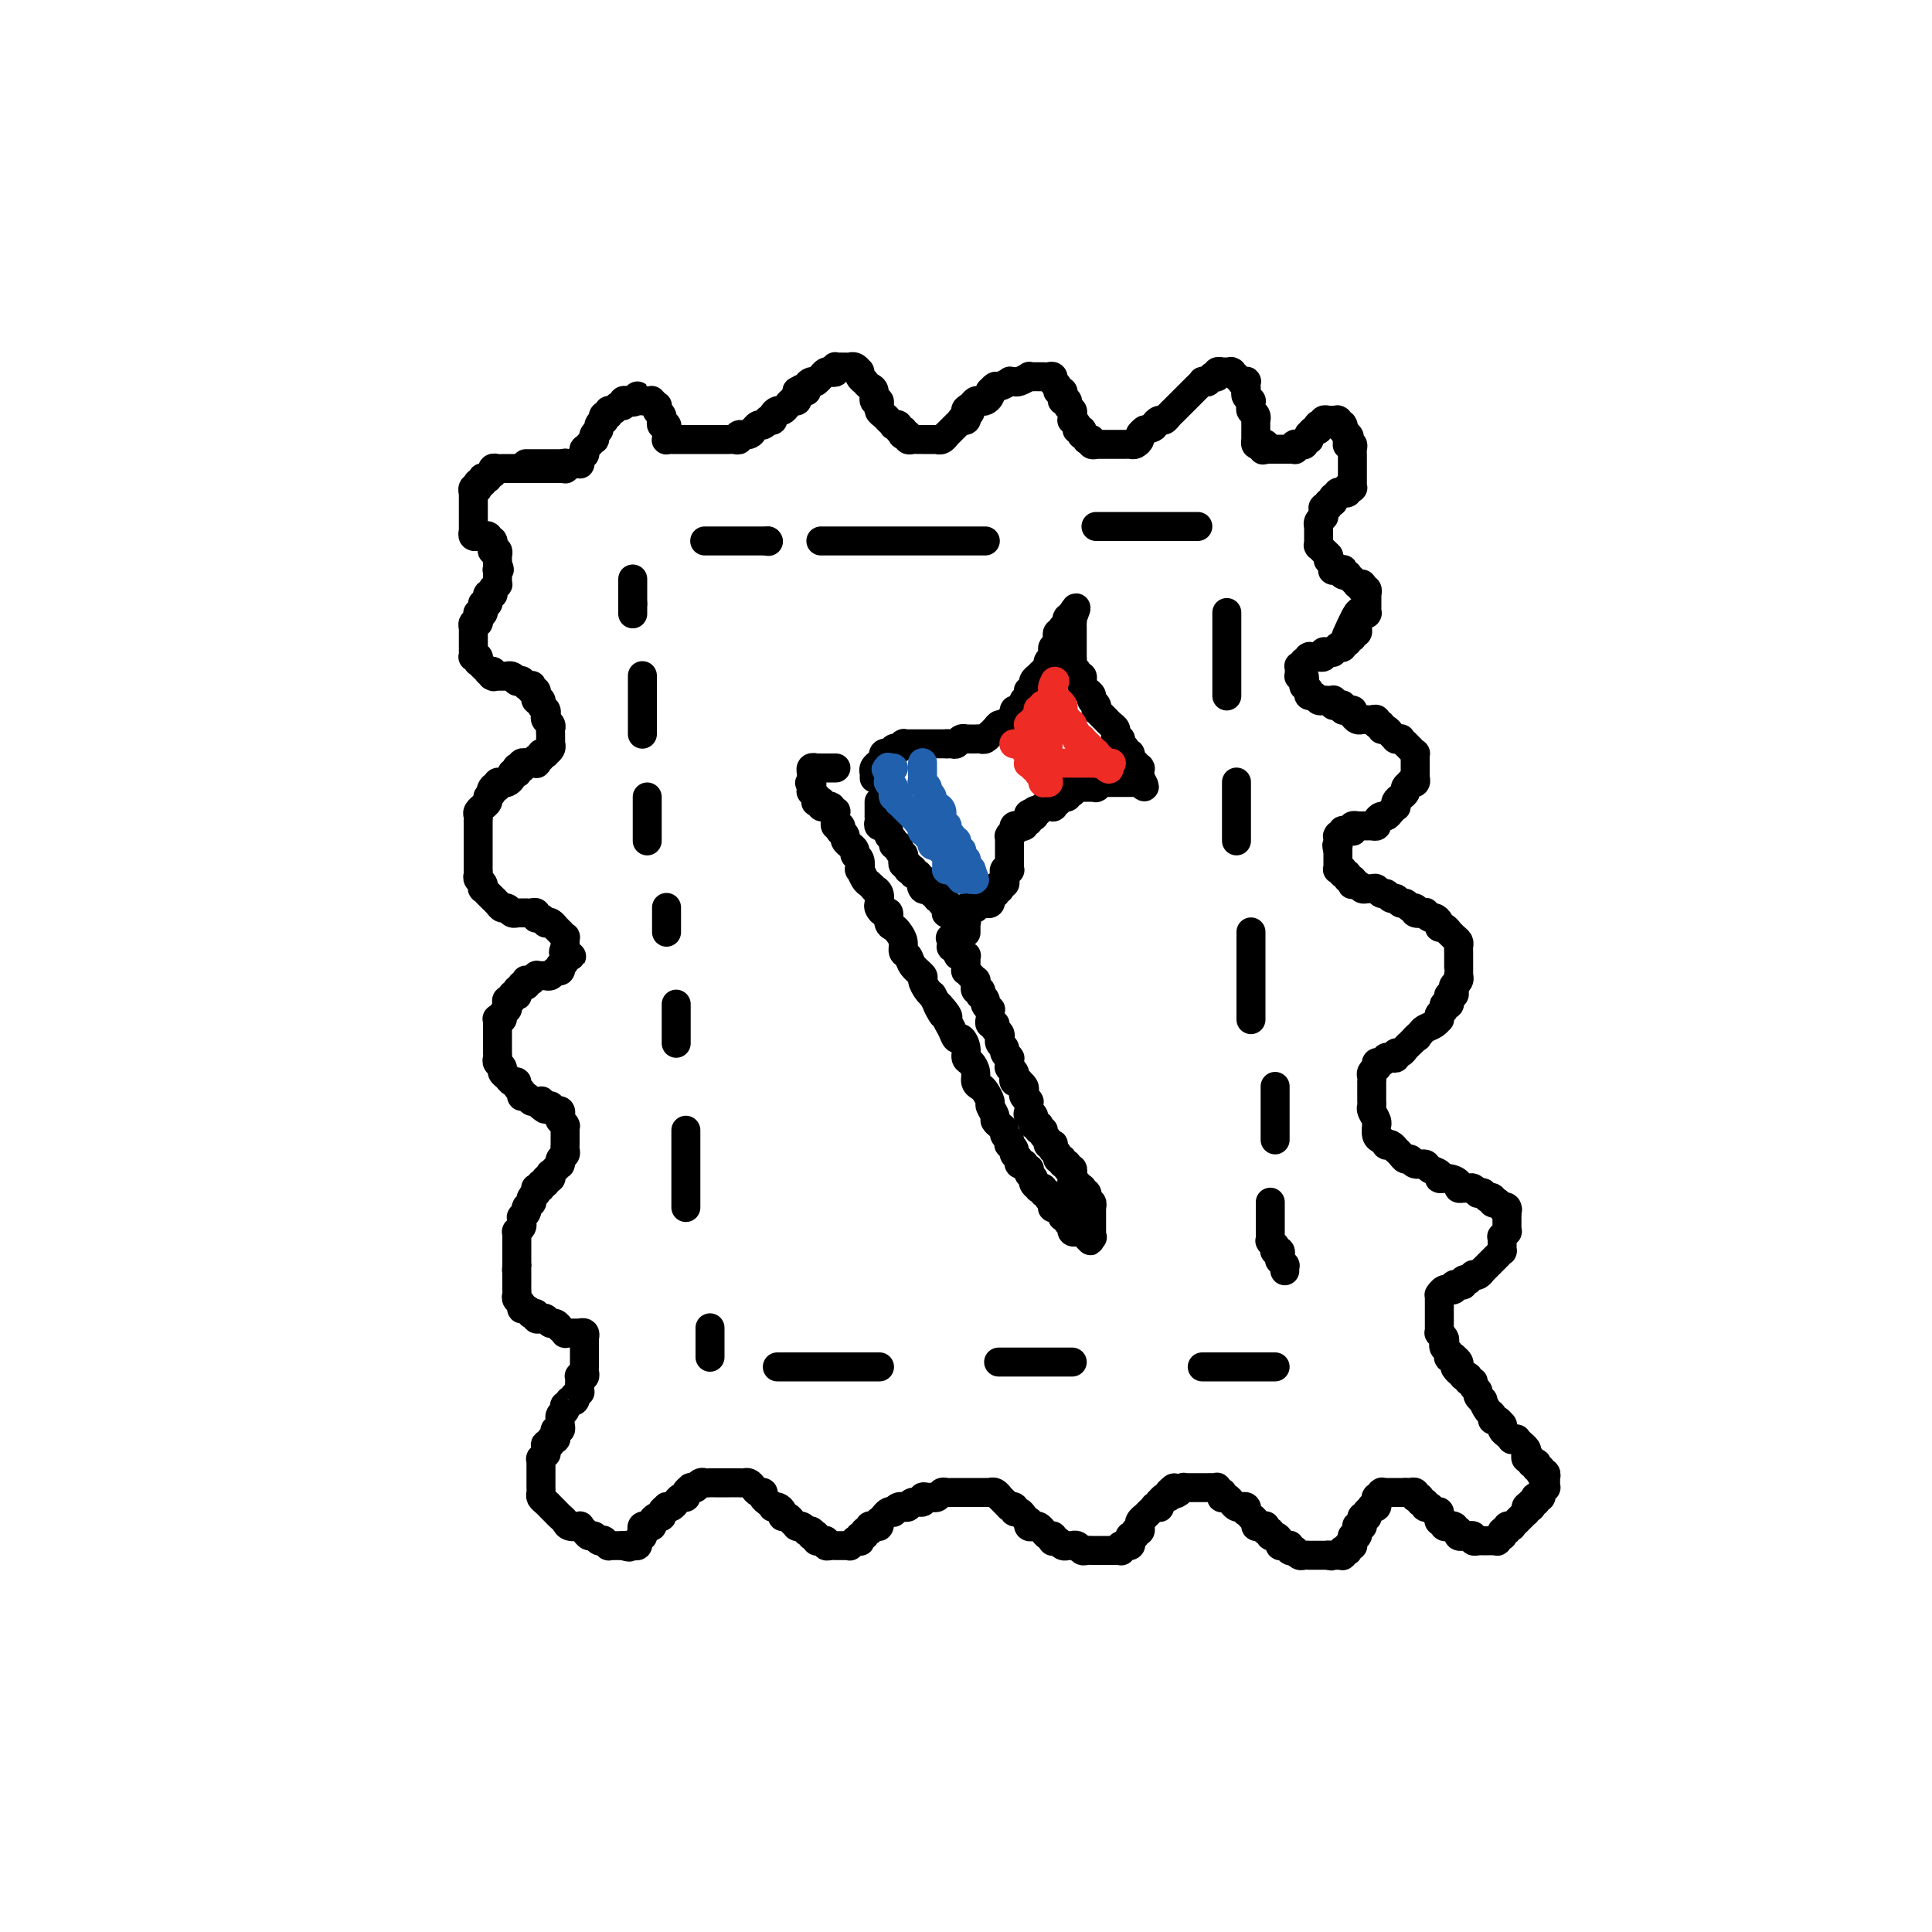 <svg viewBox='0 0 400 400' version='1.1' xmlns='http://www.w3.org/2000/svg' xmlns:xlink='http://www.w3.org/1999/xlink'><g fill='none' stroke='rgb(0,0,0)' stroke-width='6' stroke-linecap='round' stroke-linejoin='round'><path d='M117,96c0.008,-0.113 0.016,-0.226 0,0c-0.016,0.226 -0.056,0.793 0,1c0.056,0.207 0.208,0.056 0,0c-0.208,-0.056 -0.777,-0.015 -1,0c-0.223,0.015 -0.101,0.004 0,0c0.101,-0.004 0.182,-0.001 0,0c-0.182,0.001 -0.626,0.000 -1,0c-0.374,-0.000 -0.678,-0.000 -1,0c-0.322,0.000 -0.664,0.000 -1,0c-0.336,-0.000 -0.667,-0.000 -1,0c-0.333,0.000 -0.668,0.000 -1,0c-0.332,-0.000 -0.663,-0.000 -1,0c-0.337,0.000 -0.682,0.000 -1,0c-0.318,-0.000 -0.611,-0.000 -1,0c-0.389,0.000 -0.874,0.000 -1,0c-0.126,-0.000 0.107,-0.000 0,0c-0.107,0.000 -0.553,0.000 -1,0c-0.447,-0.000 -0.894,-0.001 -1,0c-0.106,0.001 0.129,0.004 0,0c-0.129,-0.004 -0.623,-0.015 -1,0c-0.377,0.015 -0.637,0.057 -1,0c-0.363,-0.057 -0.828,-0.212 -1,0c-0.172,0.212 -0.050,0.793 0,1c0.050,0.207 0.028,0.041 0,0c-0.028,-0.041 -0.064,0.042 0,0c0.064,-0.042 0.227,-0.208 0,0c-0.227,0.208 -0.844,0.792 -1,1c-0.156,0.208 0.151,0.042 0,0c-0.151,-0.042 -0.758,0.041 -1,0c-0.242,-0.041 -0.117,-0.204 0,0c0.117,0.204 0.227,0.776 0,1c-0.227,0.224 -0.792,0.099 -1,0c-0.208,-0.099 -0.059,-0.171 0,0c0.059,0.171 0.030,0.586 0,1'/><path d='M99,101c-0.403,0.636 0.088,0.226 0,0c-0.088,-0.226 -0.756,-0.268 -1,0c-0.244,0.268 -0.065,0.846 0,1c0.065,0.154 0.018,-0.116 0,0c-0.018,0.116 -0.005,0.619 0,1c0.005,0.381 0.001,0.642 0,1c-0.001,0.358 -0.000,0.813 0,1c0.000,0.187 0.000,0.105 0,0c-0.000,-0.105 -0.000,-0.234 0,0c0.000,0.234 0.000,0.832 0,1c-0.000,0.168 -0.000,-0.095 0,0c0.000,0.095 0.000,0.547 0,1c-0.000,0.453 -0.000,0.906 0,1c0.000,0.094 0.000,-0.171 0,0c-0.000,0.171 -0.000,0.778 0,1c0.000,0.222 0.000,0.060 0,0c-0.000,-0.060 -0.000,-0.017 0,0c0.000,0.017 0.000,0.008 0,0c-0.000,-0.008 -0.000,-0.016 0,0c0.000,0.016 0.000,0.057 0,0c-0.000,-0.057 -0.000,-0.211 0,0c0.000,0.211 0.000,0.788 0,1c-0.000,0.212 -0.001,0.061 0,0c0.001,-0.061 0.004,-0.030 0,0c-0.004,0.030 -0.016,0.061 0,0c0.016,-0.061 0.061,-0.212 0,0c-0.061,0.212 -0.227,0.789 0,1c0.227,0.211 0.846,0.057 1,0c0.154,-0.057 -0.156,-0.015 0,0c0.156,0.015 0.778,0.004 1,0c0.222,-0.004 0.045,-0.001 0,0c-0.045,0.001 0.041,0.001 0,0c-0.041,-0.001 -0.208,-0.001 0,0c0.208,0.001 0.792,0.004 1,0c0.208,-0.004 0.042,-0.015 0,0c-0.042,0.015 0.041,0.057 0,0c-0.041,-0.057 -0.207,-0.211 0,0c0.207,0.211 0.788,0.788 1,1c0.212,0.212 0.057,0.061 0,0c-0.057,-0.061 -0.015,-0.030 0,0c0.015,0.030 0.004,0.061 0,0c-0.004,-0.061 -0.001,-0.214 0,0c0.001,0.214 0.000,0.793 0,1c-0.000,0.207 -0.000,0.041 0,0c0.000,-0.041 -0.000,0.041 0,0c0.000,-0.041 0.000,-0.207 0,0c-0.000,0.207 -0.001,0.788 0,1c0.001,0.212 0.004,0.056 0,0c-0.004,-0.056 -0.015,-0.011 0,0c0.015,0.011 0.057,-0.012 0,0c-0.057,0.012 -0.211,0.060 0,0c0.211,-0.060 0.789,-0.227 1,0c0.211,0.227 0.057,0.849 0,1c-0.057,0.151 -0.015,-0.170 0,0c0.015,0.170 0.004,0.829 0,1c-0.004,0.171 -0.001,-0.146 0,0c0.001,0.146 0.000,0.756 0,1c-0.000,0.244 -0.000,0.122 0,0'/><path d='M103,117c0.774,1.311 0.207,1.087 0,1c-0.207,-0.087 -0.056,-0.039 0,0c0.056,0.039 0.015,0.067 0,0c-0.015,-0.067 -0.004,-0.229 0,0c0.004,0.229 0.001,0.850 0,1c-0.001,0.150 0.001,-0.171 0,0c-0.001,0.171 -0.004,0.834 0,1c0.004,0.166 0.015,-0.166 0,0c-0.015,0.166 -0.057,0.828 0,1c0.057,0.172 0.211,-0.146 0,0c-0.211,0.146 -0.789,0.757 -1,1c-0.211,0.243 -0.057,0.118 0,0c0.057,-0.118 0.015,-0.228 0,0c-0.015,0.228 -0.004,0.793 0,1c0.004,0.207 0.001,0.055 0,0c-0.001,-0.055 0.001,-0.015 0,0c-0.001,0.015 -0.004,0.003 0,0c0.004,-0.003 0.015,0.003 0,0c-0.015,-0.003 -0.057,-0.015 0,0c0.057,0.015 0.211,0.055 0,0c-0.211,-0.055 -0.788,-0.207 -1,0c-0.212,0.207 -0.061,0.773 0,1c0.061,0.227 0.030,0.114 0,0c-0.030,-0.114 -0.061,-0.228 0,0c0.061,0.228 0.212,0.797 0,1c-0.212,0.203 -0.789,0.039 -1,0c-0.211,-0.039 -0.055,0.046 0,0c0.055,-0.046 0.011,-0.223 0,0c-0.011,0.223 0.011,0.844 0,1c-0.011,0.156 -0.056,-0.154 0,0c0.056,0.154 0.211,0.774 0,1c-0.211,0.226 -0.789,0.060 -1,0c-0.211,-0.060 -0.057,-0.012 0,0c0.057,0.012 0.015,-0.010 0,0c-0.015,0.010 -0.004,0.054 0,0c0.004,-0.054 0.002,-0.207 0,0c-0.002,0.207 -0.004,0.772 0,1c0.004,0.228 0.015,0.118 0,0c-0.015,-0.118 -0.057,-0.243 0,0c0.057,0.243 0.211,0.853 0,1c-0.211,0.147 -0.789,-0.171 -1,0c-0.211,0.171 -0.057,0.830 0,1c0.057,0.170 0.015,-0.147 0,0c-0.015,0.147 -0.004,0.760 0,1c0.004,0.240 0.001,0.107 0,0c-0.001,-0.107 -0.000,-0.187 0,0c0.000,0.187 0.000,0.641 0,1c-0.000,0.359 -0.000,0.622 0,1c0.000,0.378 0.000,0.872 0,1c-0.000,0.128 -0.001,-0.109 0,0c0.001,0.109 0.004,0.564 0,1c-0.004,0.436 -0.015,0.853 0,1c0.015,0.147 0.055,0.024 0,0c-0.055,-0.024 -0.207,0.050 0,0c0.207,-0.050 0.772,-0.225 1,0c0.228,0.225 0.118,0.849 0,1c-0.118,0.151 -0.242,-0.170 0,0c0.242,0.170 0.852,0.830 1,1c0.148,0.170 -0.167,-0.150 0,0c0.167,0.150 0.814,0.771 1,1c0.186,0.229 -0.090,0.065 0,0c0.090,-0.065 0.545,-0.033 1,0'/><path d='M102,139c0.635,1.464 0.222,1.124 0,1c-0.222,-0.124 -0.252,-0.033 0,0c0.252,0.033 0.786,0.009 1,0c0.214,-0.009 0.109,-0.002 0,0c-0.109,0.002 -0.221,0.001 0,0c0.221,-0.001 0.777,0.000 1,0c0.223,-0.000 0.115,-0.001 0,0c-0.115,0.001 -0.237,0.004 0,0c0.237,-0.004 0.834,-0.015 1,0c0.166,0.015 -0.099,0.057 0,0c0.099,-0.057 0.561,-0.211 1,0c0.439,0.211 0.854,0.789 1,1c0.146,0.211 0.024,0.056 0,0c-0.024,-0.056 0.050,-0.011 0,0c-0.050,0.011 -0.225,-0.011 0,0c0.225,0.011 0.849,0.056 1,0c0.151,-0.056 -0.169,-0.212 0,0c0.169,0.212 0.829,0.793 1,1c0.171,0.207 -0.147,0.040 0,0c0.147,-0.040 0.757,0.046 1,0c0.243,-0.046 0.118,-0.224 0,0c-0.118,0.224 -0.229,0.849 0,1c0.229,0.151 0.797,-0.170 1,0c0.203,0.170 0.039,0.833 0,1c-0.039,0.167 0.046,-0.163 0,0c-0.046,0.163 -0.222,0.817 0,1c0.222,0.183 0.843,-0.106 1,0c0.157,0.106 -0.150,0.606 0,1c0.150,0.394 0.758,0.683 1,1c0.242,0.317 0.117,0.662 0,1c-0.117,0.338 -0.228,0.669 0,1c0.228,0.331 0.793,0.662 1,1c0.207,0.338 0.056,0.683 0,1c-0.056,0.317 -0.015,0.606 0,1c0.015,0.394 0.005,0.893 0,1c-0.005,0.107 -0.005,-0.178 0,0c0.005,0.178 0.017,0.818 0,1c-0.017,0.182 -0.061,-0.096 0,0c0.061,0.096 0.228,0.566 0,1c-0.228,0.434 -0.849,0.833 -1,1c-0.151,0.167 0.170,0.101 0,0c-0.170,-0.101 -0.829,-0.237 -1,0c-0.171,0.237 0.146,0.848 0,1c-0.146,0.152 -0.756,-0.155 -1,0c-0.244,0.155 -0.122,0.774 0,1c0.122,0.226 0.244,0.061 0,0c-0.244,-0.061 -0.854,-0.017 -1,0c-0.146,0.017 0.171,0.008 0,0c-0.171,-0.008 -0.829,-0.016 -1,0c-0.171,0.016 0.147,0.057 0,0c-0.147,-0.057 -0.757,-0.212 -1,0c-0.243,0.212 -0.118,0.793 0,1c0.118,0.207 0.229,0.042 0,0c-0.229,-0.042 -0.797,0.041 -1,0c-0.203,-0.041 -0.039,-0.204 0,0c0.039,0.204 -0.045,0.776 0,1c0.045,0.224 0.220,0.099 0,0c-0.220,-0.099 -0.833,-0.171 -1,0c-0.167,0.171 0.113,0.584 0,1c-0.113,0.416 -0.618,0.833 -1,1c-0.382,0.167 -0.641,0.083 -1,0c-0.359,-0.083 -0.817,-0.167 -1,0c-0.183,0.167 -0.092,0.583 0,1'/><path d='M103,163c-1.946,1.809 -1.310,0.331 -1,0c0.310,-0.331 0.294,0.485 0,1c-0.294,0.515 -0.867,0.730 -1,1c-0.133,0.270 0.175,0.597 0,1c-0.175,0.403 -0.831,0.883 -1,1c-0.169,0.117 0.151,-0.127 0,0c-0.151,0.127 -0.773,0.626 -1,1c-0.227,0.374 -0.061,0.622 0,1c0.061,0.378 0.016,0.885 0,1c-0.016,0.115 -0.004,-0.162 0,0c0.004,0.162 0.001,0.764 0,1c-0.001,0.236 -0.000,0.105 0,0c0.000,-0.105 0.000,-0.183 0,0c-0.000,0.183 -0.000,0.627 0,1c0.000,0.373 0.000,0.676 0,1c-0.000,0.324 -0.000,0.668 0,1c0.000,0.332 0.000,0.653 0,1c-0.000,0.347 -0.000,0.719 0,1c0.000,0.281 0.000,0.471 0,1c-0.000,0.529 -0.001,1.399 0,2c0.001,0.601 0.004,0.934 0,1c-0.004,0.066 -0.015,-0.136 0,0c0.015,0.136 0.055,0.610 0,1c-0.055,0.390 -0.207,0.697 0,1c0.207,0.303 0.772,0.602 1,1c0.228,0.398 0.118,0.895 0,1c-0.118,0.105 -0.243,-0.183 0,0c0.243,0.183 0.853,0.836 1,1c0.147,0.164 -0.168,-0.162 0,0c0.168,0.162 0.819,0.813 1,1c0.181,0.187 -0.106,-0.090 0,0c0.106,0.090 0.607,0.546 1,1c0.393,0.454 0.679,0.906 1,1c0.321,0.094 0.677,-0.171 1,0c0.323,0.171 0.612,0.778 1,1c0.388,0.222 0.874,0.059 1,0c0.126,-0.059 -0.107,-0.016 0,0c0.107,0.016 0.554,0.003 1,0c0.446,-0.003 0.890,0.003 1,0c0.110,-0.003 -0.114,-0.015 0,0c0.114,0.015 0.566,0.057 1,0c0.434,-0.057 0.851,-0.212 1,0c0.149,0.212 0.030,0.793 0,1c-0.030,0.207 0.030,0.042 0,0c-0.030,-0.042 -0.149,0.040 0,0c0.149,-0.040 0.566,-0.203 1,0c0.434,0.203 0.886,0.771 1,1c0.114,0.229 -0.109,0.118 0,0c0.109,-0.118 0.551,-0.242 1,0c0.449,0.242 0.905,0.850 1,1c0.095,0.150 -0.172,-0.157 0,0c0.172,0.157 0.782,0.778 1,1c0.218,0.222 0.044,0.044 0,0c-0.044,-0.044 0.041,0.045 0,0c-0.041,-0.045 -0.207,-0.223 0,0c0.207,0.223 0.788,0.848 1,1c0.212,0.152 0.057,-0.171 0,0c-0.057,0.171 -0.015,0.834 0,1c0.015,0.166 0.004,-0.165 0,0c-0.004,0.165 -0.001,0.828 0,1c0.001,0.172 0.000,-0.146 0,0c-0.000,0.146 -0.000,0.756 0,1c0.000,0.244 0.000,0.122 0,0'/><path d='M117,197c2.629,2.102 0.701,0.357 0,0c-0.701,-0.357 -0.174,0.674 0,1c0.174,0.326 -0.005,-0.052 0,0c0.005,0.052 0.194,0.535 0,1c-0.194,0.465 -0.773,0.913 -1,1c-0.227,0.087 -0.103,-0.187 0,0c0.103,0.187 0.186,0.835 0,1c-0.186,0.165 -0.641,-0.152 -1,0c-0.359,0.152 -0.622,0.773 -1,1c-0.378,0.227 -0.872,0.061 -1,0c-0.128,-0.061 0.110,-0.017 0,0c-0.110,0.017 -0.570,0.008 -1,0c-0.430,-0.008 -0.832,-0.016 -1,0c-0.168,0.016 -0.101,0.057 0,0c0.101,-0.057 0.237,-0.212 0,0c-0.237,0.212 -0.847,0.793 -1,1c-0.153,0.207 0.151,0.042 0,0c-0.151,-0.042 -0.757,0.040 -1,0c-0.243,-0.040 -0.121,-0.203 0,0c0.121,0.203 0.243,0.773 0,1c-0.243,0.227 -0.850,0.112 -1,0c-0.150,-0.112 0.156,-0.223 0,0c-0.156,0.223 -0.773,0.778 -1,1c-0.227,0.222 -0.065,0.111 0,0c0.065,-0.111 0.032,-0.222 0,0c-0.032,0.222 -0.065,0.777 0,1c0.065,0.223 0.227,0.115 0,0c-0.227,-0.115 -0.844,-0.238 -1,0c-0.156,0.238 0.150,0.837 0,1c-0.150,0.163 -0.757,-0.110 -1,0c-0.243,0.110 -0.121,0.604 0,1c0.121,0.396 0.243,0.694 0,1c-0.243,0.306 -0.850,0.621 -1,1c-0.150,0.379 0.156,0.822 0,1c-0.156,0.178 -0.774,0.090 -1,0c-0.226,-0.090 -0.061,-0.183 0,0c0.061,0.183 0.016,0.641 0,1c-0.016,0.359 -0.004,0.617 0,1c0.004,0.383 0.001,0.890 0,1c-0.001,0.110 -0.000,-0.178 0,0c0.000,0.178 0.000,0.822 0,1c-0.000,0.178 -0.000,-0.111 0,0c0.000,0.111 0.000,0.621 0,1c-0.000,0.379 -0.001,0.626 0,1c0.001,0.374 0.004,0.874 0,1c-0.004,0.126 -0.016,-0.121 0,0c0.016,0.121 0.060,0.609 0,1c-0.060,0.391 -0.224,0.683 0,1c0.224,0.317 0.835,0.658 1,1c0.165,0.342 -0.114,0.683 0,1c0.114,0.317 0.623,0.609 1,1c0.377,0.391 0.622,0.879 1,1c0.378,0.121 0.889,-0.126 1,0c0.111,0.126 -0.178,0.626 0,1c0.178,0.374 0.822,0.622 1,1c0.178,0.378 -0.111,0.886 0,1c0.111,0.114 0.622,-0.165 1,0c0.378,0.165 0.623,0.776 1,1c0.377,0.224 0.886,0.063 1,0c0.114,-0.063 -0.165,-0.027 0,0c0.165,0.027 0.775,0.046 1,0c0.225,-0.046 0.064,-0.156 0,0c-0.064,0.156 -0.032,0.578 0,1'/><path d='M112,229c1.554,1.388 0.938,0.358 1,0c0.062,-0.358 0.800,-0.043 1,0c0.200,0.043 -0.139,-0.186 0,0c0.139,0.186 0.755,0.785 1,1c0.245,0.215 0.118,0.044 0,0c-0.118,-0.044 -0.228,0.040 0,0c0.228,-0.040 0.793,-0.203 1,0c0.207,0.203 0.056,0.773 0,1c-0.056,0.227 -0.016,0.112 0,0c0.016,-0.112 0.008,-0.223 0,0c-0.008,0.223 -0.016,0.778 0,1c0.016,0.222 0.057,0.111 0,0c-0.057,-0.111 -0.211,-0.222 0,0c0.211,0.222 0.789,0.777 1,1c0.211,0.223 0.057,0.115 0,0c-0.057,-0.115 -0.015,-0.238 0,0c0.015,0.238 0.004,0.838 0,1c-0.004,0.162 -0.001,-0.115 0,0c0.001,0.115 -0.000,0.622 0,1c0.000,0.378 0.001,0.626 0,1c-0.001,0.374 -0.004,0.874 0,1c0.004,0.126 0.015,-0.120 0,0c-0.015,0.120 -0.057,0.607 0,1c0.057,0.393 0.212,0.693 0,1c-0.212,0.307 -0.792,0.621 -1,1c-0.208,0.379 -0.045,0.824 0,1c0.045,0.176 -0.027,0.085 0,0c0.027,-0.085 0.152,-0.162 0,0c-0.152,0.162 -0.581,0.564 -1,1c-0.419,0.436 -0.829,0.905 -1,1c-0.171,0.095 -0.102,-0.186 0,0c0.102,0.186 0.239,0.838 0,1c-0.239,0.162 -0.852,-0.167 -1,0c-0.148,0.167 0.171,0.830 0,1c-0.171,0.170 -0.830,-0.152 -1,0c-0.170,0.152 0.150,0.777 0,1c-0.150,0.223 -0.771,0.045 -1,0c-0.229,-0.045 -0.065,0.043 0,0c0.065,-0.043 0.031,-0.218 0,0c-0.031,0.218 -0.060,0.828 0,1c0.060,0.172 0.208,-0.094 0,0c-0.208,0.094 -0.774,0.547 -1,1c-0.226,0.453 -0.113,0.905 0,1c0.113,0.095 0.228,-0.168 0,0c-0.228,0.168 -0.797,0.767 -1,1c-0.203,0.233 -0.040,0.100 0,0c0.040,-0.100 -0.042,-0.167 0,0c0.042,0.167 0.208,0.569 0,1c-0.208,0.431 -0.792,0.890 -1,1c-0.208,0.110 -0.042,-0.129 0,0c0.042,0.129 -0.041,0.627 0,1c0.041,0.373 0.207,0.621 0,1c-0.207,0.379 -0.788,0.889 -1,1c-0.212,0.111 -0.057,-0.178 0,0c0.057,0.178 0.015,0.821 0,1c-0.015,0.179 -0.004,-0.107 0,0c0.004,0.107 0.001,0.606 0,1c-0.001,0.394 -0.000,0.683 0,1c0.000,0.317 0.000,0.662 0,1c-0.000,0.338 -0.000,0.668 0,1c0.000,0.332 0.000,0.666 0,1c-0.000,0.334 -0.000,0.667 0,1'/><path d='M107,262c-0.155,1.786 -0.041,1.252 0,1c0.041,-0.252 0.011,-0.222 0,0c-0.011,0.222 -0.003,0.637 0,1c0.003,0.363 -0.000,0.675 0,1c0.000,0.325 0.004,0.664 0,1c-0.004,0.336 -0.016,0.668 0,1c0.016,0.332 0.060,0.662 0,1c-0.060,0.338 -0.222,0.683 0,1c0.222,0.317 0.829,0.607 1,1c0.171,0.393 -0.094,0.889 0,1c0.094,0.111 0.546,-0.163 1,0c0.454,0.163 0.909,0.762 1,1c0.091,0.238 -0.183,0.115 0,0c0.183,-0.115 0.823,-0.223 1,0c0.177,0.223 -0.107,0.777 0,1c0.107,0.223 0.607,0.116 1,0c0.393,-0.116 0.680,-0.241 1,0c0.320,0.241 0.673,0.848 1,1c0.327,0.152 0.628,-0.152 1,0c0.372,0.152 0.817,0.759 1,1c0.183,0.241 0.105,0.117 0,0c-0.105,-0.117 -0.238,-0.228 0,0c0.238,0.228 0.847,0.793 1,1c0.153,0.207 -0.152,0.055 0,0c0.152,-0.055 0.759,-0.015 1,0c0.241,0.015 0.116,0.004 0,0c-0.116,-0.004 -0.224,-0.001 0,0c0.224,0.001 0.778,0.000 1,0c0.222,-0.000 0.112,-0.000 0,0c-0.112,0.000 -0.226,0.000 0,0c0.226,-0.000 0.793,-0.000 1,0c0.207,0.000 0.056,-0.000 0,0c-0.056,0.000 -0.015,0.000 0,0c0.015,-0.000 0.004,-0.000 0,0c-0.004,0.000 -0.002,0.000 0,0c0.002,-0.000 0.004,-0.001 0,0c-0.004,0.001 -0.015,0.004 0,0c0.015,-0.004 0.057,-0.015 0,0c-0.057,0.015 -0.211,0.055 0,0c0.211,-0.055 0.789,-0.207 1,0c0.211,0.207 0.057,0.773 0,1c-0.057,0.227 -0.015,0.117 0,0c0.015,-0.117 0.004,-0.239 0,0c-0.004,0.239 -0.001,0.838 0,1c0.001,0.162 0.000,-0.114 0,0c-0.000,0.114 -0.000,0.618 0,1c0.000,0.382 0.000,0.642 0,1c-0.000,0.358 -0.000,0.813 0,1c0.000,0.187 0.000,0.106 0,0c-0.000,-0.106 -0.000,-0.236 0,0c0.000,0.236 0.001,0.837 0,1c-0.001,0.163 -0.004,-0.114 0,0c0.004,0.114 0.015,0.618 0,1c-0.015,0.382 -0.057,0.642 0,1c0.057,0.358 0.211,0.813 0,1c-0.211,0.187 -0.789,0.105 -1,0c-0.211,-0.105 -0.057,-0.234 0,0c0.057,0.234 0.015,0.832 0,1c-0.015,0.168 -0.004,-0.095 0,0c0.004,0.095 0.002,0.547 0,1'/><path d='M120,287c0.060,1.863 0.208,1.021 0,1c-0.208,-0.021 -0.774,0.779 -1,1c-0.226,0.221 -0.112,-0.138 0,0c0.112,0.138 0.222,0.773 0,1c-0.222,0.227 -0.778,0.046 -1,0c-0.222,-0.046 -0.111,0.043 0,0c0.111,-0.043 0.222,-0.219 0,0c-0.222,0.219 -0.777,0.833 -1,1c-0.223,0.167 -0.112,-0.113 0,0c0.112,0.113 0.226,0.618 0,1c-0.226,0.382 -0.793,0.641 -1,1c-0.207,0.359 -0.054,0.818 0,1c0.054,0.182 0.011,0.086 0,0c-0.011,-0.086 0.011,-0.164 0,0c-0.011,0.164 -0.054,0.570 0,1c0.054,0.430 0.207,0.885 0,1c-0.207,0.115 -0.772,-0.109 -1,0c-0.228,0.109 -0.117,0.550 0,1c0.117,0.450 0.242,0.908 0,1c-0.242,0.092 -0.850,-0.181 -1,0c-0.150,0.181 0.157,0.818 0,1c-0.157,0.182 -0.778,-0.091 -1,0c-0.222,0.091 -0.045,0.545 0,1c0.045,0.455 -0.040,0.911 0,1c0.040,0.089 0.207,-0.187 0,0c-0.207,0.187 -0.788,0.839 -1,1c-0.212,0.161 -0.057,-0.168 0,0c0.057,0.168 0.015,0.833 0,1c-0.015,0.167 -0.004,-0.163 0,0c0.004,0.163 0.001,0.818 0,1c-0.001,0.182 -0.000,-0.110 0,0c0.000,0.110 0.000,0.621 0,1c-0.000,0.379 0.000,0.626 0,1c-0.000,0.374 -0.001,0.874 0,1c0.001,0.126 0.003,-0.121 0,0c-0.003,0.121 -0.011,0.611 0,1c0.011,0.389 0.041,0.678 0,1c-0.041,0.322 -0.151,0.678 0,1c0.151,0.322 0.565,0.611 1,1c0.435,0.389 0.890,0.877 1,1c0.110,0.123 -0.127,-0.121 0,0c0.127,0.121 0.616,0.607 1,1c0.384,0.393 0.662,0.693 1,1c0.338,0.307 0.734,0.621 1,1c0.266,0.379 0.400,0.824 1,1c0.600,0.176 1.666,0.085 2,0c0.334,-0.085 -0.066,-0.163 0,0c0.066,0.163 0.596,0.566 1,1c0.404,0.434 0.682,0.900 1,1c0.318,0.100 0.678,-0.166 1,0c0.322,0.166 0.607,0.762 1,1c0.393,0.238 0.894,0.116 1,0c0.106,-0.116 -0.183,-0.227 0,0c0.183,0.227 0.837,0.793 1,1c0.163,0.207 -0.166,0.055 0,0c0.166,-0.055 0.828,-0.015 1,0c0.172,0.015 -0.146,0.004 0,0c0.146,-0.004 0.757,-0.001 1,0c0.243,0.001 0.118,0.000 0,0c-0.118,-0.000 -0.227,-0.000 0,0c0.227,0.000 0.792,0.000 1,0c0.208,-0.000 0.059,-0.000 0,0c-0.059,0.000 -0.030,0.000 0,0'/><path d='M129,320c1.946,0.619 1.310,0.167 1,0c-0.310,-0.167 -0.294,-0.047 0,0c0.294,0.047 0.867,0.023 1,0c0.133,-0.023 -0.175,-0.043 0,0c0.175,0.043 0.831,0.151 1,0c0.169,-0.151 -0.151,-0.561 0,-1c0.151,-0.439 0.771,-0.906 1,-1c0.229,-0.094 0.065,0.185 0,0c-0.065,-0.185 -0.033,-0.834 0,-1c0.033,-0.166 0.065,0.153 0,0c-0.065,-0.153 -0.228,-0.776 0,-1c0.228,-0.224 0.849,-0.050 1,0c0.151,0.050 -0.166,-0.024 0,0c0.166,0.024 0.814,0.147 1,0c0.186,-0.147 -0.090,-0.565 0,-1c0.090,-0.435 0.545,-0.887 1,-1c0.455,-0.113 0.909,0.115 1,0c0.091,-0.115 -0.182,-0.571 0,-1c0.182,-0.429 0.819,-0.832 1,-1c0.181,-0.168 -0.092,-0.102 0,0c0.092,0.102 0.551,0.238 1,0c0.449,-0.238 0.890,-0.851 1,-1c0.110,-0.149 -0.110,0.167 0,0c0.110,-0.167 0.550,-0.815 1,-1c0.450,-0.185 0.909,0.094 1,0c0.091,-0.094 -0.187,-0.560 0,-1c0.187,-0.440 0.838,-0.854 1,-1c0.162,-0.146 -0.164,-0.025 0,0c0.164,0.025 0.818,-0.046 1,0c0.182,0.046 -0.110,0.208 0,0c0.110,-0.208 0.621,-0.788 1,-1c0.379,-0.212 0.625,-0.057 1,0c0.375,0.057 0.879,0.015 1,0c0.121,-0.015 -0.140,-0.004 0,0c0.140,0.004 0.682,0.001 1,0c0.318,-0.001 0.414,-0.000 1,0c0.586,0.000 1.663,0.000 2,0c0.337,-0.000 -0.064,-0.001 0,0c0.064,0.001 0.595,0.003 1,0c0.405,-0.003 0.686,-0.011 1,0c0.314,0.011 0.663,0.041 1,0c0.337,-0.041 0.664,-0.151 1,0c0.336,0.151 0.681,0.565 1,1c0.319,0.435 0.611,0.891 1,1c0.389,0.109 0.874,-0.128 1,0c0.126,0.128 -0.107,0.622 0,1c0.107,0.378 0.554,0.640 1,1c0.446,0.360 0.889,0.819 1,1c0.111,0.181 -0.111,0.086 0,0c0.111,-0.086 0.556,-0.163 1,0c0.444,0.163 0.889,0.564 1,1c0.111,0.436 -0.110,0.905 0,1c0.110,0.095 0.551,-0.185 1,0c0.449,0.185 0.904,0.834 1,1c0.096,0.166 -0.168,-0.153 0,0c0.168,0.153 0.767,0.777 1,1c0.233,0.223 0.100,0.046 0,0c-0.100,-0.046 -0.167,0.040 0,0c0.167,-0.040 0.567,-0.204 1,0c0.433,0.204 0.900,0.776 1,1c0.100,0.224 -0.165,0.099 0,0c0.165,-0.099 0.762,-0.171 1,0c0.238,0.171 0.119,0.586 0,1'/><path d='M168,318c2.389,1.718 1.362,0.512 1,0c-0.362,-0.512 -0.059,-0.330 0,0c0.059,0.330 -0.125,0.806 0,1c0.125,0.194 0.559,0.104 1,0c0.441,-0.104 0.889,-0.224 1,0c0.111,0.224 -0.115,0.792 0,1c0.115,0.208 0.571,0.056 1,0c0.429,-0.056 0.832,-0.015 1,0c0.168,0.015 0.100,0.004 0,0c-0.100,-0.004 -0.233,-0.001 0,0c0.233,0.001 0.832,0.001 1,0c0.168,-0.001 -0.095,-0.004 0,0c0.095,0.004 0.546,0.015 1,0c0.454,-0.015 0.910,-0.057 1,0c0.090,0.057 -0.186,0.212 0,0c0.186,-0.212 0.833,-0.793 1,-1c0.167,-0.207 -0.147,-0.040 0,0c0.147,0.040 0.756,-0.046 1,0c0.244,0.046 0.122,0.223 0,0c-0.122,-0.223 -0.244,-0.848 0,-1c0.244,-0.152 0.853,0.169 1,0c0.147,-0.169 -0.167,-0.829 0,-1c0.167,-0.171 0.816,0.146 1,0c0.184,-0.146 -0.095,-0.756 0,-1c0.095,-0.244 0.565,-0.122 1,0c0.435,0.122 0.834,0.244 1,0c0.166,-0.244 0.100,-0.854 0,-1c-0.100,-0.146 -0.233,0.171 0,0c0.233,-0.171 0.832,-0.829 1,-1c0.168,-0.171 -0.096,0.147 0,0c0.096,-0.147 0.552,-0.757 1,-1c0.448,-0.243 0.890,-0.118 1,0c0.110,0.118 -0.111,0.229 0,0c0.111,-0.229 0.553,-0.797 1,-1c0.447,-0.203 0.898,-0.039 1,0c0.102,0.039 -0.145,-0.046 0,0c0.145,0.046 0.683,0.223 1,0c0.317,-0.223 0.414,-0.845 1,-1c0.586,-0.155 1.663,0.156 2,0c0.337,-0.156 -0.064,-0.777 0,-1c0.064,-0.223 0.594,-0.046 1,0c0.406,0.046 0.687,-0.040 1,0c0.313,0.040 0.657,0.207 1,0c0.343,-0.207 0.683,-0.788 1,-1c0.317,-0.212 0.609,-0.057 1,0c0.391,0.057 0.879,0.015 1,0c0.121,-0.015 -0.126,-0.004 0,0c0.126,0.004 0.625,0.001 1,0c0.375,-0.001 0.625,-0.000 1,0c0.375,0.000 0.874,0.000 1,0c0.126,-0.000 -0.121,0.000 0,0c0.121,-0.000 0.611,-0.000 1,0c0.389,0.000 0.678,0.000 1,0c0.322,-0.000 0.677,-0.001 1,0c0.323,0.001 0.612,0.004 1,0c0.388,-0.004 0.874,-0.016 1,0c0.126,0.016 -0.107,0.060 0,0c0.107,-0.060 0.553,-0.223 1,0c0.447,0.223 0.893,0.833 1,1c0.107,0.167 -0.125,-0.109 0,0c0.125,0.109 0.607,0.603 1,1c0.393,0.397 0.696,0.699 1,1'/><path d='M209,312c1.792,0.481 0.273,0.184 0,0c-0.273,-0.184 0.701,-0.256 1,0c0.299,0.256 -0.077,0.838 0,1c0.077,0.162 0.608,-0.096 1,0c0.392,0.096 0.644,0.548 1,1c0.356,0.452 0.816,0.905 1,1c0.184,0.095 0.091,-0.168 0,0c-0.091,0.168 -0.179,0.767 0,1c0.179,0.233 0.626,0.100 1,0c0.374,-0.100 0.675,-0.167 1,0c0.325,0.167 0.675,0.567 1,1c0.325,0.433 0.626,0.900 1,1c0.374,0.100 0.821,-0.165 1,0c0.179,0.165 0.091,0.762 0,1c-0.091,0.238 -0.183,0.116 0,0c0.183,-0.116 0.641,-0.227 1,0c0.359,0.227 0.617,0.793 1,1c0.383,0.207 0.890,0.054 1,0c0.110,-0.054 -0.178,-0.011 0,0c0.178,0.011 0.821,-0.011 1,0c0.179,0.011 -0.107,0.056 0,0c0.107,-0.056 0.607,-0.211 1,0c0.393,0.211 0.679,0.789 1,1c0.321,0.211 0.677,0.057 1,0c0.323,-0.057 0.612,-0.015 1,0c0.388,0.015 0.874,0.004 1,0c0.126,-0.004 -0.107,-0.001 0,0c0.107,0.001 0.554,0.000 1,0c0.446,-0.000 0.890,-0.000 1,0c0.110,0.000 -0.114,-0.000 0,0c0.114,0.000 0.565,0.000 1,0c0.435,-0.000 0.852,-0.000 1,0c0.148,0.000 0.026,0.001 0,0c-0.026,-0.001 0.045,-0.004 0,0c-0.045,0.004 -0.204,0.015 0,0c0.204,-0.015 0.772,-0.057 1,0c0.228,0.057 0.117,0.212 0,0c-0.117,-0.212 -0.241,-0.792 0,-1c0.241,-0.208 0.848,-0.046 1,0c0.152,0.046 -0.151,-0.025 0,0c0.151,0.025 0.758,0.146 1,0c0.242,-0.146 0.121,-0.560 0,-1c-0.121,-0.440 -0.243,-0.906 0,-1c0.243,-0.094 0.850,0.185 1,0c0.150,-0.185 -0.156,-0.833 0,-1c0.156,-0.167 0.773,0.149 1,0c0.227,-0.149 0.065,-0.762 0,-1c-0.065,-0.238 -0.033,-0.101 0,0c0.033,0.101 0.065,0.167 0,0c-0.065,-0.167 -0.229,-0.565 0,-1c0.229,-0.435 0.850,-0.905 1,-1c0.150,-0.095 -0.171,0.185 0,0c0.171,-0.185 0.834,-0.834 1,-1c0.166,-0.166 -0.166,0.153 0,0c0.166,-0.153 0.829,-0.777 1,-1c0.171,-0.223 -0.151,-0.045 0,0c0.151,0.045 0.775,-0.045 1,0c0.225,0.045 0.050,0.223 0,0c-0.050,-0.223 0.025,-0.847 0,-1c-0.025,-0.153 -0.151,0.165 0,0c0.151,-0.165 0.579,-0.814 1,-1c0.421,-0.186 0.835,0.090 1,0c0.165,-0.090 0.083,-0.545 0,-1'/><path d='M242,309c1.729,-1.873 1.052,-0.554 1,0c-0.052,0.554 0.521,0.345 1,0c0.479,-0.345 0.864,-0.824 1,-1c0.136,-0.176 0.021,-0.047 0,0c-0.021,0.047 0.051,0.013 0,0c-0.051,-0.013 -0.225,-0.003 0,0c0.225,0.003 0.848,0.001 1,0c0.152,-0.001 -0.166,-0.000 0,0c0.166,0.000 0.815,0.000 1,0c0.185,-0.000 -0.095,-0.000 0,0c0.095,0.000 0.565,-0.000 1,0c0.435,0.000 0.834,0.000 1,0c0.166,-0.000 0.100,-0.000 0,0c-0.100,0.000 -0.233,0.000 0,0c0.233,-0.000 0.832,-0.001 1,0c0.168,0.001 -0.095,0.004 0,0c0.095,-0.004 0.547,-0.016 1,0c0.453,0.016 0.906,0.061 1,0c0.094,-0.061 -0.172,-0.226 0,0c0.172,0.226 0.781,0.844 1,1c0.219,0.156 0.049,-0.150 0,0c-0.049,0.150 0.025,0.757 0,1c-0.025,0.243 -0.148,0.121 0,0c0.148,-0.121 0.565,-0.243 1,0c0.435,0.243 0.886,0.850 1,1c0.114,0.150 -0.109,-0.157 0,0c0.109,0.157 0.551,0.778 1,1c0.449,0.222 0.904,0.044 1,0c0.096,-0.044 -0.166,0.045 0,0c0.166,-0.045 0.761,-0.223 1,0c0.239,0.223 0.120,0.847 0,1c-0.120,0.153 -0.243,-0.166 0,0c0.243,0.166 0.853,0.815 1,1c0.147,0.185 -0.167,-0.094 0,0c0.167,0.094 0.815,0.561 1,1c0.185,0.439 -0.094,0.848 0,1c0.094,0.152 0.560,0.045 1,0c0.440,-0.045 0.854,-0.027 1,0c0.146,0.027 0.024,0.064 0,0c-0.024,-0.064 0.049,-0.228 0,0c-0.049,0.228 -0.219,0.848 0,1c0.219,0.152 0.829,-0.166 1,0c0.171,0.166 -0.095,0.815 0,1c0.095,0.185 0.551,-0.094 1,0c0.449,0.094 0.891,0.561 1,1c0.109,0.439 -0.114,0.849 0,1c0.114,0.151 0.565,0.044 1,0c0.435,-0.044 0.852,-0.026 1,0c0.148,0.026 0.025,0.058 0,0c-0.025,-0.058 0.049,-0.208 0,0c-0.049,0.208 -0.221,0.774 0,1c0.221,0.226 0.833,0.113 1,0c0.167,-0.113 -0.113,-0.226 0,0c0.113,0.226 0.618,0.793 1,1c0.382,0.207 0.641,0.056 1,0c0.359,-0.056 0.818,-0.015 1,0c0.182,0.015 0.086,0.004 0,0c-0.086,-0.004 -0.164,-0.001 0,0c0.164,0.001 0.569,0.000 1,0c0.431,-0.000 0.889,-0.000 1,0c0.111,0.000 -0.124,0.000 0,0c0.124,-0.000 0.607,-0.000 1,0c0.393,0.000 0.697,0.000 1,0'/><path d='M275,322c1.488,0.309 0.206,0.083 0,0c-0.206,-0.083 0.662,-0.022 1,0c0.338,0.022 0.147,0.006 0,0c-0.147,-0.006 -0.250,-0.002 0,0c0.250,0.002 0.851,0.002 1,0c0.149,-0.002 -0.156,-0.004 0,0c0.156,0.004 0.773,0.015 1,0c0.227,-0.015 0.065,-0.057 0,0c-0.065,0.057 -0.031,0.212 0,0c0.031,-0.212 0.060,-0.793 0,-1c-0.060,-0.207 -0.208,-0.041 0,0c0.208,0.041 0.774,-0.041 1,0c0.226,0.041 0.113,0.207 0,0c-0.113,-0.207 -0.226,-0.788 0,-1c0.226,-0.212 0.793,-0.056 1,0c0.207,0.056 0.055,0.011 0,0c-0.055,-0.011 -0.015,0.012 0,0c0.015,-0.012 0.003,-0.060 0,0c-0.003,0.060 0.003,0.227 0,0c-0.003,-0.227 -0.015,-0.850 0,-1c0.015,-0.150 0.056,0.171 0,0c-0.056,-0.171 -0.211,-0.834 0,-1c0.211,-0.166 0.788,0.166 1,0c0.212,-0.166 0.061,-0.829 0,-1c-0.061,-0.171 -0.030,0.150 0,0c0.030,-0.150 0.061,-0.771 0,-1c-0.061,-0.229 -0.212,-0.065 0,0c0.212,0.065 0.789,0.033 1,0c0.211,-0.033 0.055,-0.065 0,0c-0.055,0.065 -0.011,0.227 0,0c0.011,-0.227 -0.011,-0.845 0,-1c0.011,-0.155 0.055,0.151 0,0c-0.055,-0.151 -0.211,-0.759 0,-1c0.211,-0.241 0.788,-0.116 1,0c0.212,0.116 0.061,0.224 0,0c-0.061,-0.224 -0.030,-0.778 0,-1c0.030,-0.222 0.061,-0.112 0,0c-0.061,0.112 -0.214,0.226 0,0c0.214,-0.226 0.793,-0.792 1,-1c0.207,-0.208 0.041,-0.060 0,0c-0.041,0.060 0.041,0.030 0,0c-0.041,-0.030 -0.207,-0.059 0,0c0.207,0.059 0.788,0.208 1,0c0.212,-0.208 0.056,-0.773 0,-1c-0.056,-0.227 -0.011,-0.117 0,0c0.011,0.117 -0.011,0.242 0,0c0.011,-0.242 0.055,-0.849 0,-1c-0.055,-0.151 -0.208,0.156 0,0c0.208,-0.156 0.778,-0.774 1,-1c0.222,-0.226 0.097,-0.061 0,0c-0.097,0.061 -0.166,0.016 0,0c0.166,-0.016 0.566,-0.004 1,0c0.434,0.004 0.901,0.001 1,0c0.099,-0.001 -0.169,-0.000 0,0c0.169,0.000 0.776,0.000 1,0c0.224,-0.000 0.064,-0.000 0,0c-0.064,0.000 -0.032,0.000 0,0c0.032,-0.000 0.065,-0.000 0,0c-0.065,0.000 -0.227,0.000 0,0c0.227,-0.000 0.844,-0.000 1,0c0.156,0.000 -0.150,0.000 0,0c0.150,-0.000 0.757,-0.000 1,0c0.243,0.000 0.121,0.000 0,0'/><path d='M291,309c0.996,0.001 0.985,0.004 1,0c0.015,-0.004 0.057,-0.015 0,0c-0.057,0.015 -0.213,0.057 0,0c0.213,-0.057 0.793,-0.212 1,0c0.207,0.212 0.040,0.793 0,1c-0.040,0.207 0.046,0.040 0,0c-0.046,-0.040 -0.224,0.046 0,0c0.224,-0.046 0.848,-0.223 1,0c0.152,0.223 -0.169,0.845 0,1c0.169,0.155 0.829,-0.156 1,0c0.171,0.156 -0.148,0.778 0,1c0.148,0.222 0.761,0.044 1,0c0.239,-0.044 0.102,0.045 0,0c-0.102,-0.045 -0.171,-0.223 0,0c0.171,0.223 0.581,0.848 1,1c0.419,0.152 0.849,-0.171 1,0c0.151,0.171 0.025,0.834 0,1c-0.025,0.166 0.050,-0.166 0,0c-0.050,0.166 -0.225,0.829 0,1c0.225,0.171 0.848,-0.150 1,0c0.152,0.150 -0.169,0.773 0,1c0.169,0.227 0.829,0.060 1,0c0.171,-0.060 -0.147,-0.012 0,0c0.147,0.012 0.757,-0.011 1,0c0.243,0.011 0.118,0.054 0,0c-0.118,-0.054 -0.229,-0.207 0,0c0.229,0.207 0.797,0.773 1,1c0.203,0.227 0.039,0.113 0,0c-0.039,-0.113 0.046,-0.227 0,0c-0.046,0.227 -0.224,0.793 0,1c0.224,0.207 0.849,0.054 1,0c0.151,-0.054 -0.171,-0.011 0,0c0.171,0.011 0.834,-0.011 1,0c0.166,0.011 -0.167,0.056 0,0c0.167,-0.056 0.833,-0.211 1,0c0.167,0.211 -0.165,0.789 0,1c0.165,0.211 0.828,0.057 1,0c0.172,-0.057 -0.146,-0.015 0,0c0.146,0.015 0.756,0.004 1,0c0.244,-0.004 0.122,-0.001 0,0c-0.122,0.001 -0.244,0.000 0,0c0.244,-0.000 0.854,-0.000 1,0c0.146,0.000 -0.172,0.001 0,0c0.172,-0.001 0.834,-0.004 1,0c0.166,0.004 -0.166,0.016 0,0c0.166,-0.016 0.828,-0.061 1,0c0.172,0.061 -0.146,0.228 0,0c0.146,-0.228 0.756,-0.849 1,-1c0.244,-0.151 0.122,0.170 0,0c-0.122,-0.170 -0.244,-0.829 0,-1c0.244,-0.171 0.854,0.146 1,0c0.146,-0.146 -0.172,-0.756 0,-1c0.172,-0.244 0.835,-0.122 1,0c0.165,0.122 -0.167,0.244 0,0c0.167,-0.244 0.833,-0.854 1,-1c0.167,-0.146 -0.166,0.171 0,0c0.166,-0.171 0.829,-0.830 1,-1c0.171,-0.170 -0.150,0.148 0,0c0.150,-0.148 0.772,-0.761 1,-1c0.228,-0.239 0.061,-0.103 0,0c-0.061,0.103 -0.018,0.172 0,0c0.018,-0.172 0.009,-0.586 0,-1'/><path d='M316,312c1.177,-1.084 0.118,-0.295 0,0c-0.118,0.295 0.704,0.094 1,0c0.296,-0.094 0.065,-0.081 0,0c-0.065,0.081 0.034,0.232 0,0c-0.034,-0.232 -0.201,-0.846 0,-1c0.201,-0.154 0.772,0.151 1,0c0.228,-0.151 0.114,-0.759 0,-1c-0.114,-0.241 -0.228,-0.116 0,0c0.228,0.116 0.797,0.223 1,0c0.203,-0.223 0.040,-0.777 0,-1c-0.040,-0.223 0.042,-0.116 0,0c-0.042,0.116 -0.207,0.241 0,0c0.207,-0.241 0.788,-0.849 1,-1c0.212,-0.151 0.057,0.156 0,0c-0.057,-0.156 -0.015,-0.774 0,-1c0.015,-0.226 0.004,-0.061 0,0c-0.004,0.061 -0.001,0.016 0,0c0.001,-0.016 0.000,-0.003 0,0c-0.000,0.003 -0.000,-0.003 0,0c0.000,0.003 0.000,0.015 0,0c-0.000,-0.015 -0.000,-0.055 0,0c0.000,0.055 0.001,0.207 0,0c-0.001,-0.207 -0.004,-0.774 0,-1c0.004,-0.226 0.015,-0.112 0,0c-0.015,0.112 -0.056,0.222 0,0c0.056,-0.222 0.207,-0.777 0,-1c-0.207,-0.223 -0.774,-0.116 -1,0c-0.226,0.116 -0.112,0.241 0,0c0.112,-0.241 0.222,-0.848 0,-1c-0.222,-0.152 -0.777,0.151 -1,0c-0.223,-0.151 -0.116,-0.758 0,-1c0.116,-0.242 0.241,-0.121 0,0c-0.241,0.121 -0.848,0.240 -1,0c-0.152,-0.240 0.151,-0.839 0,-1c-0.151,-0.161 -0.757,0.116 -1,0c-0.243,-0.116 -0.122,-0.623 0,-1c0.122,-0.377 0.244,-0.623 0,-1c-0.244,-0.377 -0.854,-0.886 -1,-1c-0.146,-0.114 0.172,0.166 0,0c-0.172,-0.166 -0.833,-0.780 -1,-1c-0.167,-0.220 0.162,-0.048 0,0c-0.162,0.048 -0.814,-0.030 -1,0c-0.186,0.030 0.095,0.167 0,0c-0.095,-0.167 -0.564,-0.637 -1,-1c-0.436,-0.363 -0.839,-0.618 -1,-1c-0.161,-0.382 -0.081,-0.890 0,-1c0.081,-0.110 0.163,0.179 0,0c-0.163,-0.179 -0.569,-0.826 -1,-1c-0.431,-0.174 -0.885,0.126 -1,0c-0.115,-0.126 0.109,-0.678 0,-1c-0.109,-0.322 -0.550,-0.415 -1,-1c-0.450,-0.585 -0.909,-1.662 -1,-2c-0.091,-0.338 0.187,0.063 0,0c-0.187,-0.063 -0.839,-0.590 -1,-1c-0.161,-0.410 0.168,-0.702 0,-1c-0.168,-0.298 -0.833,-0.602 -1,-1c-0.167,-0.398 0.165,-0.891 0,-1c-0.165,-0.109 -0.828,0.167 -1,0c-0.172,-0.167 0.146,-0.776 0,-1c-0.146,-0.224 -0.756,-0.064 -1,0c-0.244,0.064 -0.122,0.032 0,0'/><path d='M303,285c-2.858,-3.257 -1.502,-1.398 -1,-1c0.502,0.398 0.150,-0.664 0,-1c-0.150,-0.336 -0.096,0.053 0,0c0.096,-0.053 0.236,-0.549 0,-1c-0.236,-0.451 -0.847,-0.856 -1,-1c-0.153,-0.144 0.151,-0.028 0,0c-0.151,0.028 -0.759,-0.034 -1,0c-0.241,0.034 -0.116,0.164 0,0c0.116,-0.164 0.224,-0.622 0,-1c-0.224,-0.378 -0.778,-0.675 -1,-1c-0.222,-0.325 -0.112,-0.678 0,-1c0.112,-0.322 0.226,-0.615 0,-1c-0.226,-0.385 -0.793,-0.864 -1,-1c-0.207,-0.136 -0.056,0.069 0,0c0.056,-0.069 0.015,-0.414 0,-1c-0.015,-0.586 -0.004,-1.414 0,-2c0.004,-0.586 0.001,-0.930 0,-1c-0.001,-0.070 -0.000,0.135 0,0c0.000,-0.135 0.000,-0.611 0,-1c-0.000,-0.389 -0.000,-0.693 0,-1c0.000,-0.307 0.000,-0.619 0,-1c-0.000,-0.381 -0.001,-0.833 0,-1c0.001,-0.167 0.003,-0.048 0,0c-0.003,0.048 -0.011,0.027 0,0c0.011,-0.027 0.040,-0.060 0,0c-0.040,0.060 -0.150,0.213 0,0c0.150,-0.213 0.561,-0.793 1,-1c0.439,-0.207 0.906,-0.041 1,0c0.094,0.041 -0.185,-0.041 0,0c0.185,0.041 0.833,0.207 1,0c0.167,-0.207 -0.147,-0.787 0,-1c0.147,-0.213 0.756,-0.061 1,0c0.244,0.061 0.122,0.030 0,0c-0.122,-0.030 -0.244,-0.060 0,0c0.244,0.060 0.854,0.208 1,0c0.146,-0.208 -0.172,-0.774 0,-1c0.172,-0.226 0.833,-0.112 1,0c0.167,0.112 -0.162,0.222 0,0c0.162,-0.222 0.814,-0.778 1,-1c0.186,-0.222 -0.095,-0.111 0,0c0.095,0.111 0.564,0.223 1,0c0.436,-0.223 0.839,-0.782 1,-1c0.161,-0.218 0.081,-0.096 0,0c-0.081,0.096 -0.163,0.167 0,0c0.163,-0.167 0.569,-0.570 1,-1c0.431,-0.430 0.886,-0.885 1,-1c0.114,-0.115 -0.113,0.110 0,0c0.113,-0.110 0.566,-0.554 1,-1c0.434,-0.446 0.849,-0.894 1,-1c0.151,-0.106 0.040,0.130 0,0c-0.040,-0.130 -0.007,-0.627 0,-1c0.007,-0.373 -0.012,-0.621 0,-1c0.012,-0.379 0.056,-0.890 0,-1c-0.056,-0.110 -0.211,0.182 0,0c0.211,-0.182 0.789,-0.837 1,-1c0.211,-0.163 0.057,0.168 0,0c-0.057,-0.168 -0.015,-0.834 0,-1c0.015,-0.166 0.004,0.166 0,0c-0.004,-0.166 -0.001,-0.832 0,-1c0.001,-0.168 0.000,0.161 0,0c-0.000,-0.161 -0.000,-0.813 0,-1c0.000,-0.187 0.000,0.089 0,0c-0.000,-0.089 -0.000,-0.545 0,-1'/><path d='M312,251c0.293,-1.332 0.026,-0.161 0,0c-0.026,0.161 0.190,-0.688 0,-1c-0.190,-0.312 -0.787,-0.087 -1,0c-0.213,0.087 -0.042,0.037 0,0c0.042,-0.037 -0.045,-0.062 0,0c0.045,0.062 0.223,0.209 0,0c-0.223,-0.209 -0.849,-0.774 -1,-1c-0.151,-0.226 0.171,-0.112 0,0c-0.171,0.112 -0.834,0.222 -1,0c-0.166,-0.222 0.167,-0.777 0,-1c-0.167,-0.223 -0.833,-0.112 -1,0c-0.167,0.112 0.166,0.227 0,0c-0.166,-0.227 -0.832,-0.797 -1,-1c-0.168,-0.203 0.162,-0.040 0,0c-0.162,0.040 -0.817,-0.042 -1,0c-0.183,0.042 0.104,0.208 0,0c-0.104,-0.208 -0.601,-0.791 -1,-1c-0.399,-0.209 -0.701,-0.046 -1,0c-0.299,0.046 -0.596,-0.025 -1,0c-0.404,0.025 -0.915,0.147 -1,0c-0.085,-0.147 0.257,-0.564 0,-1c-0.257,-0.436 -1.115,-0.891 -2,-1c-0.885,-0.109 -1.799,0.130 -2,0c-0.201,-0.130 0.311,-0.627 0,-1c-0.311,-0.373 -1.445,-0.621 -2,-1c-0.555,-0.379 -0.530,-0.889 -1,-1c-0.470,-0.111 -1.436,0.176 -2,0c-0.564,-0.176 -0.725,-0.817 -1,-1c-0.275,-0.183 -0.665,0.091 -1,0c-0.335,-0.091 -0.616,-0.546 -1,-1c-0.384,-0.454 -0.873,-0.905 -1,-1c-0.127,-0.095 0.107,0.167 0,0c-0.107,-0.167 -0.554,-0.765 -1,-1c-0.446,-0.235 -0.890,-0.109 -1,0c-0.110,0.109 0.114,0.202 0,0c-0.114,-0.202 -0.565,-0.697 -1,-1c-0.435,-0.303 -0.852,-0.414 -1,-1c-0.148,-0.586 -0.025,-1.649 0,-2c0.025,-0.351 -0.046,0.008 0,0c0.046,-0.008 0.208,-0.383 0,-1c-0.208,-0.617 -0.788,-1.475 -1,-2c-0.212,-0.525 -0.057,-0.718 0,-1c0.057,-0.282 0.015,-0.654 0,-1c-0.015,-0.346 -0.004,-0.666 0,-1c0.004,-0.334 0.001,-0.681 0,-1c-0.001,-0.319 -0.001,-0.610 0,-1c0.001,-0.390 0.004,-0.879 0,-1c-0.004,-0.121 -0.015,0.126 0,0c0.015,-0.126 0.056,-0.626 0,-1c-0.056,-0.374 -0.208,-0.621 0,-1c0.208,-0.379 0.778,-0.890 1,-1c0.222,-0.110 0.097,0.181 0,0c-0.097,-0.181 -0.167,-0.833 0,-1c0.167,-0.167 0.571,0.153 1,0c0.429,-0.153 0.885,-0.777 1,-1c0.115,-0.223 -0.110,-0.045 0,0c0.110,0.045 0.554,-0.044 1,0c0.446,0.044 0.893,0.219 1,0c0.107,-0.219 -0.126,-0.832 0,-1c0.126,-0.168 0.611,0.110 1,0c0.389,-0.110 0.682,-0.606 1,-1c0.318,-0.394 0.662,-0.684 1,-1c0.338,-0.316 0.669,-0.658 1,-1'/><path d='M293,215c1.186,-0.726 0.150,-0.041 0,0c-0.150,0.041 0.587,-0.563 1,-1c0.413,-0.437 0.502,-0.709 1,-1c0.498,-0.291 1.405,-0.603 2,-1c0.595,-0.397 0.876,-0.881 1,-1c0.124,-0.119 0.089,0.127 0,0c-0.089,-0.127 -0.234,-0.625 0,-1c0.234,-0.375 0.846,-0.626 1,-1c0.154,-0.374 -0.151,-0.870 0,-1c0.151,-0.130 0.759,0.106 1,0c0.241,-0.106 0.116,-0.553 0,-1c-0.116,-0.447 -0.224,-0.893 0,-1c0.224,-0.107 0.778,0.125 1,0c0.222,-0.125 0.112,-0.607 0,-1c-0.112,-0.393 -0.226,-0.696 0,-1c0.226,-0.304 0.793,-0.610 1,-1c0.207,-0.390 0.056,-0.864 0,-1c-0.056,-0.136 -0.015,0.066 0,0c0.015,-0.066 0.004,-0.399 0,-1c-0.004,-0.601 -0.000,-1.471 0,-2c0.000,-0.529 -0.003,-0.719 0,-1c0.003,-0.281 0.011,-0.654 0,-1c-0.011,-0.346 -0.041,-0.666 0,-1c0.041,-0.334 0.152,-0.682 0,-1c-0.152,-0.318 -0.566,-0.606 -1,-1c-0.434,-0.394 -0.886,-0.893 -1,-1c-0.114,-0.107 0.110,0.177 0,0c-0.110,-0.177 -0.554,-0.817 -1,-1c-0.446,-0.183 -0.894,0.091 -1,0c-0.106,-0.091 0.131,-0.546 0,-1c-0.131,-0.454 -0.631,-0.905 -1,-1c-0.369,-0.095 -0.606,0.167 -1,0c-0.394,-0.167 -0.946,-0.762 -1,-1c-0.054,-0.238 0.389,-0.121 0,0c-0.389,0.121 -1.610,0.244 -2,0c-0.390,-0.244 0.050,-0.854 0,-1c-0.050,-0.146 -0.591,0.172 -1,0c-0.409,-0.172 -0.687,-0.835 -1,-1c-0.313,-0.165 -0.661,0.167 -1,0c-0.339,-0.167 -0.668,-0.833 -1,-1c-0.332,-0.167 -0.666,0.166 -1,0c-0.334,-0.166 -0.667,-0.829 -1,-1c-0.333,-0.171 -0.667,0.151 -1,0c-0.333,-0.151 -0.666,-0.776 -1,-1c-0.334,-0.224 -0.667,-0.046 -1,0c-0.333,0.046 -0.664,-0.039 -1,0c-0.336,0.039 -0.677,0.203 -1,0c-0.323,-0.203 -0.626,-0.771 -1,-1c-0.374,-0.229 -0.817,-0.118 -1,0c-0.183,0.118 -0.106,0.243 0,0c0.106,-0.243 0.240,-0.853 0,-1c-0.240,-0.147 -0.853,0.171 -1,0c-0.147,-0.171 0.171,-0.831 0,-1c-0.171,-0.169 -0.830,0.152 -1,0c-0.170,-0.152 0.151,-0.776 0,-1c-0.151,-0.224 -0.772,-0.049 -1,0c-0.228,0.049 -0.061,-0.029 0,0c0.061,0.029 0.016,0.166 0,0c-0.016,-0.166 -0.004,-0.636 0,-1c0.004,-0.364 0.001,-0.623 0,-1c-0.001,-0.377 -0.000,-0.871 0,-1c0.000,-0.129 0.000,0.106 0,0c-0.000,-0.106 -0.000,-0.553 0,-1'/><path d='M277,176c-0.464,-1.327 -0.124,-1.144 0,-1c0.124,0.144 0.034,0.249 0,0c-0.034,-0.249 -0.010,-0.850 0,-1c0.010,-0.150 0.007,0.152 0,0c-0.007,-0.152 -0.017,-0.759 0,-1c0.017,-0.241 0.061,-0.117 0,0c-0.061,0.117 -0.228,0.228 0,0c0.228,-0.228 0.849,-0.793 1,-1c0.151,-0.207 -0.170,-0.054 0,0c0.170,0.054 0.829,0.011 1,0c0.171,-0.011 -0.146,0.011 0,0c0.146,-0.011 0.756,-0.056 1,0c0.244,0.056 0.121,0.211 0,0c-0.121,-0.211 -0.240,-0.789 0,-1c0.240,-0.211 0.837,-0.057 1,0c0.163,0.057 -0.110,0.016 0,0c0.110,-0.016 0.603,-0.007 1,0c0.397,0.007 0.698,0.012 1,0c0.302,-0.012 0.606,-0.041 1,0c0.394,0.041 0.879,0.152 1,0c0.121,-0.152 -0.122,-0.566 0,-1c0.122,-0.434 0.607,-0.886 1,-1c0.393,-0.114 0.693,0.110 1,0c0.307,-0.110 0.621,-0.554 1,-1c0.379,-0.446 0.824,-0.893 1,-1c0.176,-0.107 0.085,0.126 0,0c-0.085,-0.126 -0.162,-0.612 0,-1c0.162,-0.388 0.564,-0.679 1,-1c0.436,-0.321 0.905,-0.673 1,-1c0.095,-0.327 -0.185,-0.627 0,-1c0.185,-0.373 0.834,-0.817 1,-1c0.166,-0.183 -0.152,-0.104 0,0c0.152,0.104 0.773,0.234 1,0c0.227,-0.234 0.061,-0.832 0,-1c-0.061,-0.168 -0.016,0.095 0,0c0.016,-0.095 0.004,-0.548 0,-1c-0.004,-0.452 -0.001,-0.905 0,-1c0.001,-0.095 0.000,0.167 0,0c-0.000,-0.167 -0.000,-0.762 0,-1c0.000,-0.238 -0.000,-0.120 0,0c0.000,0.120 0.001,0.243 0,0c-0.001,-0.243 -0.003,-0.853 0,-1c0.003,-0.147 0.012,0.168 0,0c-0.012,-0.168 -0.046,-0.819 0,-1c0.046,-0.181 0.171,0.109 0,0c-0.171,-0.109 -0.638,-0.618 -1,-1c-0.362,-0.382 -0.618,-0.638 -1,-1c-0.382,-0.362 -0.890,-0.832 -1,-1c-0.110,-0.168 0.178,-0.035 0,0c-0.178,0.035 -0.822,-0.028 -1,0c-0.178,0.028 0.111,0.147 0,0c-0.111,-0.147 -0.622,-0.560 -1,-1c-0.378,-0.440 -0.622,-0.906 -1,-1c-0.378,-0.094 -0.889,0.185 -1,0c-0.111,-0.185 0.177,-0.834 0,-1c-0.177,-0.166 -0.821,0.152 -1,0c-0.179,-0.152 0.107,-0.772 0,-1c-0.107,-0.228 -0.606,-0.064 -1,0c-0.394,0.064 -0.683,0.027 -1,0c-0.317,-0.027 -0.662,-0.046 -1,0c-0.338,0.046 -0.668,0.156 -1,0c-0.332,-0.156 -0.666,-0.578 -1,-1'/><path d='M280,148c-1.968,-1.460 -0.386,-1.109 0,-1c0.386,0.109 -0.422,-0.022 -1,0c-0.578,0.022 -0.926,0.198 -1,0c-0.074,-0.198 0.124,-0.771 0,-1c-0.124,-0.229 -0.572,-0.114 -1,0c-0.428,0.114 -0.836,0.226 -1,0c-0.164,-0.226 -0.086,-0.792 0,-1c0.086,-0.208 0.178,-0.060 0,0c-0.178,0.060 -0.626,0.031 -1,0c-0.374,-0.031 -0.675,-0.065 -1,0c-0.325,0.065 -0.676,0.227 -1,0c-0.324,-0.227 -0.622,-0.844 -1,-1c-0.378,-0.156 -0.837,0.150 -1,0c-0.163,-0.150 -0.030,-0.757 0,-1c0.030,-0.243 -0.045,-0.122 0,0c0.045,0.122 0.208,0.244 0,0c-0.208,-0.244 -0.787,-0.854 -1,-1c-0.213,-0.146 -0.061,0.171 0,0c0.061,-0.171 0.030,-0.831 0,-1c-0.030,-0.169 -0.061,0.152 0,0c0.061,-0.152 0.212,-0.775 0,-1c-0.212,-0.225 -0.789,-0.050 -1,0c-0.211,0.050 -0.058,-0.025 0,0c0.058,0.025 0.019,0.151 0,0c-0.019,-0.151 -0.019,-0.581 0,-1c0.019,-0.419 0.057,-0.829 0,-1c-0.057,-0.171 -0.208,-0.102 0,0c0.208,0.102 0.774,0.238 1,0c0.226,-0.238 0.112,-0.848 0,-1c-0.112,-0.152 -0.222,0.156 0,0c0.222,-0.156 0.776,-0.774 1,-1c0.224,-0.226 0.117,-0.061 0,0c-0.117,0.061 -0.243,0.016 0,0c0.243,-0.016 0.854,-0.003 1,0c0.146,0.003 -0.172,-0.003 0,0c0.172,0.003 0.833,0.015 1,0c0.167,-0.015 -0.162,-0.057 0,0c0.162,0.057 0.813,0.212 1,0c0.187,-0.212 -0.089,-0.793 0,-1c0.089,-0.207 0.545,-0.042 1,0c0.455,0.042 0.911,-0.040 1,0c0.089,0.040 -0.187,0.203 0,0c0.187,-0.203 0.839,-0.771 1,-1c0.161,-0.229 -0.168,-0.118 0,0c0.168,0.118 0.833,0.243 1,0c0.167,-0.243 -0.166,-0.853 0,-1c0.166,-0.147 0.829,0.171 1,0c0.171,-0.171 -0.150,-0.830 0,-1c0.150,-0.170 0.771,0.150 1,0c0.229,-0.150 0.065,-0.771 0,-1c-0.065,-0.229 -0.032,-0.065 0,0c0.032,0.065 0.061,0.033 0,0c-0.061,-0.033 -0.212,-0.065 0,0c0.212,0.065 0.789,0.228 1,0c0.211,-0.228 0.057,-0.846 0,-1c-0.057,-0.154 -0.015,0.154 0,0c0.015,-0.154 0.004,-0.772 0,-1c-0.004,-0.228 -0.001,-0.065 0,0c0.001,0.065 0.001,0.033 0,0'/><path d='M109,96c-0.122,-0.000 -0.244,-0.000 0,0c0.244,0.000 0.853,0.000 1,0c0.147,-0.000 -0.168,-0.000 0,0c0.168,0.000 0.818,0.000 1,0c0.182,-0.000 -0.106,-0.000 0,0c0.106,0.000 0.605,0.000 1,0c0.395,-0.000 0.684,-0.000 1,0c0.316,0.000 0.658,0.000 1,0c0.342,-0.000 0.683,-0.000 1,0c0.317,0.000 0.610,0.000 1,0c0.390,-0.000 0.879,-0.000 1,0c0.121,0.000 -0.125,0.001 0,0c0.125,-0.001 0.621,-0.003 1,0c0.379,0.003 0.641,0.011 1,0c0.359,-0.011 0.814,-0.040 1,0c0.186,0.040 0.103,0.150 0,0c-0.103,-0.150 -0.225,-0.561 0,-1c0.225,-0.439 0.796,-0.906 1,-1c0.204,-0.094 0.040,0.185 0,0c-0.040,-0.185 0.042,-0.835 0,-1c-0.042,-0.165 -0.208,0.153 0,0c0.208,-0.153 0.792,-0.777 1,-1c0.208,-0.223 0.042,-0.045 0,0c-0.042,0.045 0.040,-0.043 0,0c-0.040,0.043 -0.203,0.219 0,0c0.203,-0.219 0.771,-0.832 1,-1c0.229,-0.168 0.118,0.109 0,0c-0.118,-0.109 -0.241,-0.602 0,-1c0.241,-0.398 0.848,-0.699 1,-1c0.152,-0.301 -0.151,-0.601 0,-1c0.151,-0.399 0.758,-0.895 1,-1c0.242,-0.105 0.121,0.183 0,0c-0.121,-0.183 -0.240,-0.838 0,-1c0.240,-0.162 0.839,0.168 1,0c0.161,-0.168 -0.115,-0.833 0,-1c0.115,-0.167 0.622,0.166 1,0c0.378,-0.166 0.626,-0.829 1,-1c0.374,-0.171 0.873,0.150 1,0c0.127,-0.150 -0.120,-0.771 0,-1c0.120,-0.229 0.606,-0.065 1,0c0.394,0.065 0.697,0.033 1,0'/><path d='M131,83c1.966,-2.011 0.383,-0.539 0,0c-0.383,0.539 0.436,0.144 1,0c0.564,-0.144 0.873,-0.039 1,0c0.127,0.039 0.072,0.010 0,0c-0.072,-0.010 -0.163,-0.002 0,0c0.163,0.002 0.579,-0.000 1,0c0.421,0.000 0.849,0.004 1,0c0.151,-0.004 0.027,-0.016 0,0c-0.027,0.016 0.044,0.060 0,0c-0.044,-0.060 -0.204,-0.224 0,0c0.204,0.224 0.773,0.834 1,1c0.227,0.166 0.113,-0.113 0,0c-0.113,0.113 -0.227,0.619 0,1c0.227,0.381 0.793,0.637 1,1c0.207,0.363 0.054,0.833 0,1c-0.054,0.167 -0.011,0.029 0,0c0.011,-0.029 -0.011,0.049 0,0c0.011,-0.049 0.056,-0.224 0,0c-0.056,0.224 -0.211,0.849 0,1c0.211,0.151 0.789,-0.171 1,0c0.211,0.171 0.057,0.834 0,1c-0.057,0.166 -0.016,-0.166 0,0c0.016,0.166 0.007,0.829 0,1c-0.007,0.171 -0.012,-0.150 0,0c0.012,0.150 0.041,0.772 0,1c-0.041,0.228 -0.152,0.061 0,0c0.152,-0.061 0.566,-0.016 1,0c0.434,0.016 0.887,0.004 1,0c0.113,-0.004 -0.114,-0.001 0,0c0.114,0.001 0.569,0.000 1,0c0.431,-0.000 0.836,-0.000 1,0c0.164,0.000 0.085,0.000 0,0c-0.085,-0.000 -0.178,-0.000 0,0c0.178,0.000 0.626,0.000 1,0c0.374,-0.000 0.674,-0.000 1,0c0.326,0.000 0.679,-0.000 1,0c0.321,0.000 0.611,0.000 1,0c0.389,-0.000 0.878,-0.000 1,0c0.122,0.000 -0.122,0.000 0,0c0.122,-0.000 0.610,-0.000 1,0c0.390,0.000 0.683,0.001 1,0c0.317,-0.001 0.658,-0.004 1,0c0.342,0.004 0.687,0.016 1,0c0.313,-0.016 0.596,-0.061 1,0c0.404,0.061 0.931,0.228 1,0c0.069,-0.228 -0.318,-0.850 0,-1c0.318,-0.150 1.342,0.171 2,0c0.658,-0.171 0.951,-0.834 1,-1c0.049,-0.166 -0.146,0.166 0,0c0.146,-0.166 0.631,-0.828 1,-1c0.369,-0.172 0.620,0.147 1,0c0.380,-0.147 0.889,-0.761 1,-1c0.111,-0.239 -0.178,-0.102 0,0c0.178,0.102 0.821,0.168 1,0c0.179,-0.168 -0.107,-0.571 0,-1c0.107,-0.429 0.607,-0.885 1,-1c0.393,-0.115 0.680,0.110 1,0c0.320,-0.110 0.674,-0.554 1,-1c0.326,-0.446 0.623,-0.893 1,-1c0.377,-0.107 0.832,0.125 1,0c0.168,-0.125 0.048,-0.607 0,-1c-0.048,-0.393 -0.024,-0.696 0,-1'/><path d='M165,81c2.321,-1.503 2.125,-0.259 2,0c-0.125,0.259 -0.178,-0.466 0,-1c0.178,-0.534 0.587,-0.878 1,-1c0.413,-0.122 0.832,-0.022 1,0c0.168,0.022 0.086,-0.033 0,0c-0.086,0.033 -0.177,0.153 0,0c0.177,-0.153 0.622,-0.581 1,-1c0.378,-0.419 0.689,-0.830 1,-1c0.311,-0.170 0.623,-0.098 1,0c0.377,0.098 0.818,0.222 1,0c0.182,-0.222 0.104,-0.792 0,-1c-0.104,-0.208 -0.234,-0.056 0,0c0.234,0.056 0.833,0.015 1,0c0.167,-0.015 -0.096,-0.005 0,0c0.096,0.005 0.551,0.005 1,0c0.449,-0.005 0.891,-0.015 1,0c0.109,0.015 -0.114,0.056 0,0c0.114,-0.056 0.565,-0.208 1,0c0.435,0.208 0.852,0.778 1,1c0.148,0.222 0.025,0.097 0,0c-0.025,-0.097 0.049,-0.166 0,0c-0.049,0.166 -0.219,0.568 0,1c0.219,0.432 0.828,0.894 1,1c0.172,0.106 -0.094,-0.144 0,0c0.094,0.144 0.547,0.684 1,1c0.453,0.316 0.906,0.410 1,1c0.094,0.590 -0.172,1.678 0,2c0.172,0.322 0.781,-0.121 1,0c0.219,0.121 0.048,0.807 0,1c-0.048,0.193 0.026,-0.106 0,0c-0.026,0.106 -0.152,0.616 0,1c0.152,0.384 0.581,0.643 1,1c0.419,0.357 0.829,0.814 1,1c0.171,0.186 0.102,0.101 0,0c-0.102,-0.101 -0.239,-0.219 0,0c0.239,0.219 0.852,0.776 1,1c0.148,0.224 -0.170,0.116 0,0c0.170,-0.116 0.829,-0.241 1,0c0.171,0.241 -0.146,0.848 0,1c0.146,0.152 0.756,-0.152 1,0c0.244,0.152 0.121,0.759 0,1c-0.121,0.241 -0.240,0.117 0,0c0.240,-0.117 0.839,-0.228 1,0c0.161,0.228 -0.114,0.793 0,1c0.114,0.207 0.618,0.055 1,0c0.382,-0.055 0.641,-0.015 1,0c0.359,0.015 0.817,0.004 1,0c0.183,-0.004 0.092,-0.001 0,0c-0.092,0.001 -0.183,-0.000 0,0c0.183,0.000 0.640,0.001 1,0c0.360,-0.001 0.622,-0.004 1,0c0.378,0.004 0.871,0.016 1,0c0.129,-0.016 -0.105,-0.061 0,0c0.105,0.061 0.549,0.227 1,0c0.451,-0.227 0.908,-0.848 1,-1c0.092,-0.152 -0.182,0.166 0,0c0.182,-0.166 0.818,-0.815 1,-1c0.182,-0.185 -0.091,0.095 0,0c0.091,-0.095 0.547,-0.564 1,-1c0.453,-0.436 0.905,-0.838 1,-1c0.095,-0.162 -0.167,-0.082 0,0c0.167,0.082 0.762,0.166 1,0c0.238,-0.166 0.119,-0.583 0,-1'/><path d='M200,86c1.808,-0.955 0.330,-0.844 0,-1c-0.330,-0.156 0.490,-0.580 1,-1c0.510,-0.420 0.711,-0.834 1,-1c0.289,-0.166 0.665,-0.082 1,0c0.335,0.082 0.629,0.161 1,0c0.371,-0.161 0.819,-0.564 1,-1c0.181,-0.436 0.095,-0.905 0,-1c-0.095,-0.095 -0.198,0.185 0,0c0.198,-0.185 0.697,-0.834 1,-1c0.303,-0.166 0.408,0.153 1,0c0.592,-0.153 1.669,-0.777 2,-1c0.331,-0.223 -0.084,-0.046 0,0c0.084,0.046 0.667,-0.040 1,0c0.333,0.040 0.418,0.207 1,0c0.582,-0.207 1.663,-0.787 2,-1c0.337,-0.213 -0.068,-0.057 0,0c0.068,0.057 0.609,0.016 1,0c0.391,-0.016 0.630,-0.005 1,0c0.370,0.005 0.870,0.005 1,0c0.130,-0.005 -0.109,-0.016 0,0c0.109,0.016 0.565,0.057 1,0c0.435,-0.057 0.847,-0.212 1,0c0.153,0.212 0.045,0.792 0,1c-0.045,0.208 -0.027,0.046 0,0c0.027,-0.046 0.064,0.025 0,0c-0.064,-0.025 -0.227,-0.148 0,0c0.227,0.148 0.844,0.565 1,1c0.156,0.435 -0.150,0.886 0,1c0.150,0.114 0.757,-0.110 1,0c0.243,0.110 0.121,0.554 0,1c-0.121,0.446 -0.243,0.893 0,1c0.243,0.107 0.850,-0.125 1,0c0.150,0.125 -0.157,0.607 0,1c0.157,0.393 0.778,0.696 1,1c0.222,0.304 0.044,0.607 0,1c-0.044,0.393 0.044,0.875 0,1c-0.044,0.125 -0.222,-0.106 0,0c0.222,0.106 0.843,0.549 1,1c0.157,0.451 -0.150,0.909 0,1c0.150,0.091 0.757,-0.186 1,0c0.243,0.186 0.122,0.833 0,1c-0.122,0.167 -0.244,-0.148 0,0c0.244,0.148 0.854,0.758 1,1c0.146,0.242 -0.171,0.118 0,0c0.171,-0.118 0.831,-0.228 1,0c0.169,0.228 -0.152,0.793 0,1c0.152,0.207 0.776,0.055 1,0c0.224,-0.055 0.049,-0.015 0,0c-0.049,0.015 0.028,0.004 0,0c-0.028,-0.004 -0.161,-0.001 0,0c0.161,0.001 0.616,0.000 1,0c0.384,-0.000 0.695,-0.000 1,0c0.305,0.000 0.603,0.000 1,0c0.397,-0.000 0.894,0.000 1,0c0.106,-0.000 -0.179,-0.000 0,0c0.179,0.000 0.821,0.001 1,0c0.179,-0.001 -0.106,-0.003 0,0c0.106,0.003 0.602,0.012 1,0c0.398,-0.012 0.698,-0.045 1,0c0.302,0.045 0.607,0.167 1,0c0.393,-0.167 0.875,-0.622 1,-1c0.125,-0.378 -0.107,-0.679 0,-1c0.107,-0.321 0.554,-0.660 1,-1'/><path d='M237,89c2.262,-0.472 1.915,-0.651 2,-1c0.085,-0.349 0.600,-0.867 1,-1c0.400,-0.133 0.686,0.118 1,0c0.314,-0.118 0.658,-0.605 1,-1c0.342,-0.395 0.683,-0.697 1,-1c0.317,-0.303 0.609,-0.606 1,-1c0.391,-0.394 0.879,-0.880 1,-1c0.121,-0.120 -0.126,0.127 0,0c0.126,-0.127 0.626,-0.626 1,-1c0.374,-0.374 0.621,-0.622 1,-1c0.379,-0.378 0.890,-0.886 1,-1c0.110,-0.114 -0.182,0.167 0,0c0.182,-0.167 0.837,-0.780 1,-1c0.163,-0.220 -0.168,-0.045 0,0c0.168,0.045 0.834,-0.039 1,0c0.166,0.039 -0.167,0.203 0,0c0.167,-0.203 0.833,-0.772 1,-1c0.167,-0.228 -0.166,-0.114 0,0c0.166,0.114 0.829,0.227 1,0c0.171,-0.227 -0.151,-0.793 0,-1c0.151,-0.207 0.777,-0.056 1,0c0.223,0.056 0.045,0.015 0,0c-0.045,-0.015 0.044,-0.004 0,0c-0.044,0.004 -0.222,0.001 0,0c0.222,-0.001 0.843,-0.001 1,0c0.157,0.001 -0.150,0.004 0,0c0.150,-0.004 0.757,-0.016 1,0c0.243,0.016 0.122,0.061 0,0c-0.122,-0.061 -0.244,-0.227 0,0c0.244,0.227 0.854,0.846 1,1c0.146,0.154 -0.171,-0.156 0,0c0.171,0.156 0.830,0.777 1,1c0.170,0.223 -0.150,0.049 0,0c0.150,-0.049 0.771,0.028 1,0c0.229,-0.028 0.065,-0.161 0,0c-0.065,0.161 -0.032,0.617 0,1c0.032,0.383 0.061,0.694 0,1c-0.061,0.306 -0.214,0.607 0,1c0.214,0.393 0.793,0.879 1,1c0.207,0.121 0.041,-0.121 0,0c-0.041,0.121 0.041,0.607 0,1c-0.041,0.393 -0.207,0.694 0,1c0.207,0.306 0.788,0.617 1,1c0.212,0.383 0.057,0.838 0,1c-0.057,0.162 -0.015,0.029 0,0c0.015,-0.029 0.004,0.044 0,0c-0.004,-0.044 -0.001,-0.204 0,0c0.001,0.204 0.000,0.773 0,1c-0.000,0.227 -0.000,0.114 0,0c0.000,-0.114 0.000,-0.228 0,0c-0.000,0.228 -0.000,0.797 0,1c0.000,0.203 0.000,0.041 0,0c-0.000,-0.041 0.000,0.041 0,0c-0.000,-0.041 -0.000,-0.203 0,0c0.000,0.203 0.000,0.772 0,1c-0.000,0.228 -0.000,0.114 0,0c0.000,-0.114 0.000,-0.228 0,0c-0.000,0.228 -0.001,0.797 0,1c0.001,0.203 0.003,0.041 0,0c-0.003,-0.041 -0.011,0.041 0,0c0.011,-0.041 0.041,-0.203 0,0c-0.041,0.203 -0.155,0.772 0,1c0.155,0.228 0.577,0.114 1,0'/><path d='M261,92c0.924,2.321 0.233,0.622 0,0c-0.233,-0.622 -0.010,-0.168 0,0c0.010,0.168 -0.193,0.049 0,0c0.193,-0.049 0.783,-0.027 1,0c0.217,0.027 0.061,0.060 0,0c-0.061,-0.060 -0.026,-0.212 0,0c0.026,0.212 0.044,0.789 0,1c-0.044,0.211 -0.151,0.057 0,0c0.151,-0.057 0.561,-0.015 1,0c0.439,0.015 0.906,0.004 1,0c0.094,-0.004 -0.185,-0.001 0,0c0.185,0.001 0.833,0.000 1,0c0.167,-0.000 -0.148,-0.000 0,0c0.148,0.000 0.758,0.000 1,0c0.242,-0.000 0.117,-0.000 0,0c-0.117,0.000 -0.227,-0.000 0,0c0.227,0.000 0.792,0.000 1,0c0.208,-0.000 0.059,-0.000 0,0c-0.059,0.000 -0.030,0.001 0,0c0.030,-0.001 0.059,-0.004 0,0c-0.059,0.004 -0.208,0.015 0,0c0.208,-0.015 0.773,-0.057 1,0c0.227,0.057 0.118,0.211 0,0c-0.118,-0.211 -0.243,-0.788 0,-1c0.243,-0.212 0.853,-0.061 1,0c0.147,0.061 -0.171,0.032 0,0c0.171,-0.032 0.831,-0.065 1,0c0.169,0.065 -0.152,0.229 0,0c0.152,-0.229 0.775,-0.850 1,-1c0.225,-0.150 0.050,0.171 0,0c-0.050,-0.171 0.025,-0.834 0,-1c-0.025,-0.166 -0.151,0.166 0,0c0.151,-0.166 0.580,-0.829 1,-1c0.420,-0.171 0.831,0.151 1,0c0.169,-0.151 0.097,-0.776 0,-1c-0.097,-0.224 -0.218,-0.046 0,0c0.218,0.046 0.777,-0.040 1,0c0.223,0.040 0.111,0.207 0,0c-0.111,-0.207 -0.222,-0.788 0,-1c0.222,-0.212 0.778,-0.057 1,0c0.222,0.057 0.112,0.015 0,0c-0.112,-0.015 -0.226,-0.004 0,0c0.226,0.004 0.793,0.001 1,0c0.207,-0.001 0.055,-0.000 0,0c-0.055,0.000 -0.015,0.000 0,0c0.015,-0.000 0.003,-0.000 0,0c-0.003,0.000 0.003,0.000 0,0c-0.003,-0.000 -0.015,-0.000 0,0c0.015,0.000 0.057,0.000 0,0c-0.057,-0.000 -0.212,-0.001 0,0c0.212,0.001 0.793,0.004 1,0c0.207,-0.004 0.041,-0.015 0,0c-0.041,0.015 0.041,0.055 0,0c-0.041,-0.055 -0.207,-0.207 0,0c0.207,0.207 0.787,0.773 1,1c0.213,0.227 0.060,0.116 0,0c-0.060,-0.116 -0.026,-0.237 0,0c0.026,0.237 0.046,0.833 0,1c-0.046,0.167 -0.156,-0.095 0,0c0.156,0.095 0.578,0.548 1,1'/><path d='M279,90c0.769,0.631 0.192,0.708 0,1c-0.192,0.292 0.001,0.799 0,1c-0.001,0.201 -0.196,0.095 0,0c0.196,-0.095 0.785,-0.179 1,0c0.215,0.179 0.058,0.621 0,1c-0.058,0.379 -0.015,0.694 0,1c0.015,0.306 0.004,0.603 0,1c-0.004,0.397 -0.001,0.894 0,1c0.001,0.106 0.000,-0.178 0,0c-0.000,0.178 -0.000,0.817 0,1c0.000,0.183 0.000,-0.091 0,0c-0.000,0.091 -0.000,0.546 0,1c0.000,0.454 0.000,0.907 0,1c-0.000,0.093 -0.000,-0.172 0,0c0.000,0.172 -0.000,0.782 0,1c0.000,0.218 0.000,0.044 0,0c-0.000,-0.044 -0.000,0.041 0,0c0.000,-0.041 0.000,-0.207 0,0c-0.000,0.207 -0.000,0.788 0,1c0.000,0.212 0.001,0.057 0,0c-0.001,-0.057 -0.004,-0.015 0,0c0.004,0.015 0.015,0.003 0,0c-0.015,-0.003 -0.056,0.003 0,0c0.056,-0.003 0.207,-0.015 0,0c-0.207,0.015 -0.773,0.057 -1,0c-0.227,-0.057 -0.114,-0.211 0,0c0.114,0.211 0.228,0.789 0,1c-0.228,0.211 -0.797,0.057 -1,0c-0.203,-0.057 -0.039,-0.016 0,0c0.039,0.016 -0.046,0.008 0,0c0.046,-0.008 0.222,-0.016 0,0c-0.222,0.016 -0.844,0.057 -1,0c-0.156,-0.057 0.154,-0.213 0,0c-0.154,0.213 -0.772,0.793 -1,1c-0.228,0.207 -0.065,0.040 0,0c0.065,-0.040 0.033,0.046 0,0c-0.033,-0.046 -0.065,-0.223 0,0c0.065,0.223 0.228,0.847 0,1c-0.228,0.153 -0.846,-0.165 -1,0c-0.154,0.165 0.156,0.814 0,1c-0.156,0.186 -0.778,-0.091 -1,0c-0.222,0.091 -0.046,0.550 0,1c0.046,0.450 -0.040,0.891 0,1c0.040,0.109 0.207,-0.115 0,0c-0.207,0.115 -0.788,0.569 -1,1c-0.212,0.431 -0.057,0.837 0,1c0.057,0.163 0.015,0.081 0,0c-0.015,-0.081 -0.004,-0.162 0,0c0.004,0.162 0.001,0.565 0,1c-0.001,0.435 -0.000,0.900 0,1c0.000,0.100 0.000,-0.166 0,0c-0.000,0.166 -0.000,0.762 0,1c0.000,0.238 0.000,0.117 0,0c-0.000,-0.117 -0.001,-0.228 0,0c0.001,0.228 0.004,0.797 0,1c-0.004,0.203 -0.015,0.041 0,0c0.015,-0.041 0.056,0.041 0,0c-0.056,-0.041 -0.207,-0.203 0,0c0.207,0.203 0.774,0.773 1,1c0.226,0.227 0.112,0.112 0,0c-0.112,-0.112 -0.223,-0.223 0,0c0.223,0.223 0.778,0.778 1,1c0.222,0.222 0.111,0.111 0,0'/><path d='M275,115c0.248,1.244 -0.131,0.855 0,1c0.131,0.145 0.771,0.823 1,1c0.229,0.177 0.046,-0.149 0,0c-0.046,0.149 0.044,0.772 0,1c-0.044,0.228 -0.222,0.060 0,0c0.222,-0.060 0.843,-0.012 1,0c0.157,0.012 -0.150,-0.010 0,0c0.150,0.010 0.757,0.054 1,0c0.243,-0.054 0.121,-0.207 0,0c-0.121,0.207 -0.243,0.773 0,1c0.243,0.227 0.850,0.113 1,0c0.150,-0.113 -0.156,-0.227 0,0c0.156,0.227 0.774,0.793 1,1c0.226,0.207 0.060,0.054 0,0c-0.060,-0.054 -0.012,-0.011 0,0c0.012,0.011 -0.011,-0.011 0,0c0.011,0.011 0.056,0.056 0,0c-0.056,-0.056 -0.212,-0.211 0,0c0.212,0.211 0.793,0.789 1,1c0.207,0.211 0.041,0.057 0,0c-0.041,-0.057 0.041,-0.016 0,0c-0.041,0.016 -0.207,0.008 0,0c0.207,-0.008 0.788,-0.016 1,0c0.212,0.016 0.056,0.057 0,0c-0.056,-0.057 -0.011,-0.212 0,0c0.011,0.212 -0.011,0.793 0,1c0.011,0.207 0.056,0.041 0,0c-0.056,-0.041 -0.211,0.041 0,0c0.211,-0.041 0.789,-0.207 1,0c0.211,0.207 0.057,0.788 0,1c-0.057,0.212 -0.015,0.056 0,0c0.015,-0.056 0.004,-0.011 0,0c-0.004,0.011 -0.001,-0.011 0,0c0.001,0.011 0.000,0.056 0,0c-0.000,-0.056 -0.000,-0.212 0,0c0.000,0.212 0.000,0.793 0,1c-0.000,0.207 -0.000,0.042 0,0c0.000,-0.042 0.000,0.040 0,0c-0.000,-0.040 -0.000,-0.203 0,0c0.000,0.203 0.000,0.772 0,1c-0.000,0.228 -0.000,0.113 0,0c0.000,-0.113 0.000,-0.226 0,0c-0.000,0.226 -0.000,0.792 0,1c0.000,0.208 0.000,0.060 0,0c-0.000,-0.060 -0.000,-0.030 0,0c0.000,0.030 0.001,0.060 0,0c-0.001,-0.060 -0.004,-0.211 0,0c0.004,0.211 0.013,0.785 0,1c-0.013,0.215 -0.049,0.072 0,0c0.049,-0.072 0.185,-0.075 0,0c-0.185,0.075 -0.689,0.226 -1,0c-0.311,-0.226 -0.430,-0.830 -1,0c-0.570,0.830 -1.591,3.094 -2,4c-0.409,0.906 -0.204,0.453 0,0'/><path d='M131,120c0.000,-0.111 0.000,-0.222 0,0c0.000,0.222 0.000,0.776 0,1c0.000,0.224 0.000,0.116 0,0c0.000,-0.116 0.000,-0.241 0,0c0.000,0.241 0.000,0.849 0,1c0.000,0.151 0.000,-0.155 0,0c0.000,0.155 0.000,0.773 0,1c0.000,0.227 0.000,0.065 0,0c0.000,-0.065 0.000,-0.031 0,0c0.000,0.031 0.000,0.060 0,0c0.000,-0.060 0.000,-0.209 0,0c-0.000,0.209 0.000,0.774 0,1c0.000,0.226 0.000,0.112 0,0c0.000,-0.112 0.000,-0.222 0,0c0.000,0.222 0.000,0.778 0,1c0.000,0.222 0.000,0.111 0,0'/><path d='M131,125c0.000,0.713 0.000,-0.006 0,0c0.000,0.006 0.000,0.737 0,1c0.000,0.263 0.000,0.056 0,0c0.000,-0.056 0.000,0.037 0,0c0.000,-0.037 0.000,-0.206 0,0c0.000,0.206 0.000,0.787 0,1c0.000,0.213 0.000,0.057 0,0c0.000,-0.057 0.000,-0.015 0,0c0.000,0.015 0.000,0.004 0,0c0.000,-0.004 0.000,-0.002 0,0'/><path d='M133,140c0.000,0.034 0.000,0.069 0,0c0.000,-0.069 0.000,-0.240 0,0c0.000,0.240 0.000,0.891 0,1c0.000,0.109 0.000,-0.325 0,0c0.000,0.325 0.000,1.410 0,2c0.000,0.590 0.000,0.684 0,1c0.000,0.316 0.000,0.855 0,1c0.000,0.145 0.000,-0.102 0,0c0.000,0.102 0.000,0.553 0,1c-0.000,0.447 0.000,0.890 0,1c0.000,0.110 0.000,-0.114 0,0c0.000,0.114 0.000,0.567 0,1c0.000,0.433 0.000,0.847 0,1c0.000,0.153 0.000,0.045 0,0c0.000,-0.045 0.000,-0.027 0,0c0.000,0.027 0.000,0.064 0,0c0.000,-0.064 0.000,-0.227 0,0c0.000,0.227 0.000,0.844 0,1c0.000,0.156 0.000,-0.151 0,0c0.000,0.151 0.000,0.759 0,1c0.000,0.241 0.000,0.116 0,0c0.000,-0.116 0.000,-0.224 0,0c0.000,0.224 0.000,0.778 0,1c0.000,0.222 0.000,0.111 0,0'/><path d='M134,165c0.000,0.453 0.000,0.906 0,1c0.000,0.094 0.000,-0.172 0,0c0.000,0.172 0.000,0.781 0,1c0.000,0.219 0.000,0.048 0,0c0.000,-0.048 0.000,0.026 0,0c0.000,-0.026 0.000,-0.152 0,0c0.000,0.152 0.000,0.581 0,1c0.000,0.419 0.000,0.829 0,1c0.000,0.171 0.000,0.102 0,0c0.000,-0.102 0.000,-0.238 0,0c0.000,0.238 0.000,0.848 0,1c0.000,0.152 0.000,-0.155 0,0c0.000,0.155 0.000,0.773 0,1c0.000,0.227 0.000,0.065 0,0c0.000,-0.065 0.000,-0.033 0,0c-0.000,0.033 -0.000,0.065 0,0c0.000,-0.065 0.000,-0.228 0,0c-0.000,0.228 -0.000,0.846 0,1c0.000,0.154 0.000,-0.156 0,0c-0.000,0.156 -0.000,0.778 0,1c0.000,0.222 0.000,0.046 0,0c-0.000,-0.046 -0.000,0.040 0,0c0.000,-0.040 0.000,-0.207 0,0c-0.000,0.207 -0.000,0.786 0,1c0.000,0.214 0.000,0.061 0,0c0.000,-0.061 0.000,-0.031 0,0'/><path d='M138,188c0.000,-0.114 0.000,-0.227 0,0c0.000,0.227 0.000,0.796 0,1c0.000,0.204 0.000,0.044 0,0c0.000,-0.044 0.000,0.030 0,0c0.000,-0.030 0.000,-0.162 0,0c0.000,0.162 0.000,0.618 0,1c-0.000,0.382 0.000,0.691 0,1c0.000,0.309 0.000,0.619 0,1c0.000,0.381 0.000,0.834 0,1c0.000,0.166 0.000,0.044 0,0c0.000,-0.044 0.000,-0.012 0,0c0.000,0.012 0.000,0.003 0,0c0.000,-0.003 0.000,-0.001 0,0c-0.000,0.001 0.000,0.000 0,0'/><path d='M140,208c0.000,-0.092 0.000,-0.183 0,0c0.000,0.183 0.000,0.642 0,1c0.000,0.358 -0.000,0.617 0,1c0.000,0.383 0.000,0.891 0,1c-0.000,0.109 0.000,-0.182 0,0c0.000,0.182 0.000,0.837 0,1c0.000,0.163 0.000,-0.166 0,0c0.000,0.166 0.000,0.828 0,1c0.000,0.172 0.000,-0.146 0,0c0.000,0.146 0.000,0.757 0,1c0.000,0.243 0.000,0.118 0,0c0.000,-0.118 0.000,-0.228 0,0c-0.000,0.228 0.000,0.793 0,1c0.000,0.207 0.000,0.054 0,0c0.000,-0.054 0.000,-0.011 0,0c-0.000,0.011 -0.000,-0.011 0,0c0.000,0.011 0.000,0.054 0,0c-0.000,-0.054 -0.000,-0.207 0,0c0.000,0.207 0.000,0.773 0,1c0.000,0.227 0.000,0.113 0,0'/><path d='M142,234c0.000,0.448 0.000,0.896 0,1c0.000,0.104 0.000,-0.137 0,0c0.000,0.137 0.000,0.652 0,1c-0.000,0.348 0.000,0.531 0,1c0.000,0.469 0.000,1.225 0,2c0.000,0.775 0.000,1.570 0,2c0.000,0.430 0.000,0.496 0,1c0.000,0.504 0.000,1.444 0,2c0.000,0.556 0.000,0.726 0,1c0.000,0.274 0.000,0.652 0,1c0.000,0.348 0.000,0.668 0,1c-0.000,0.332 0.000,0.677 0,1c0.000,0.323 0.000,0.622 0,1c0.000,0.378 0.000,0.833 0,1c0.000,0.167 0.000,0.045 0,0c0.000,-0.045 0.000,-0.013 0,0c0.000,0.013 0.000,0.006 0,0'/><path d='M147,275c0.000,-0.081 0.000,-0.162 0,0c0.000,0.162 0.000,0.568 0,1c0.000,0.432 0.000,0.889 0,1c0.000,0.111 0.000,-0.124 0,0c0.000,0.124 0.000,0.608 0,1c0.000,0.392 -0.000,0.694 0,1c0.000,0.306 0.000,0.618 0,1c0.000,0.382 0.000,0.834 0,1c0.000,0.166 0.000,0.045 0,0c0.000,-0.045 0.000,-0.013 0,0c0.000,0.013 0.000,0.006 0,0'/><path d='M161,283c-0.057,0.000 -0.114,0.000 0,0c0.114,0.000 0.398,0.000 1,0c0.602,0.000 1.521,0.000 2,0c0.479,0.000 0.517,0.000 1,0c0.483,0.000 1.410,0.000 2,0c0.590,0.000 0.844,0.000 1,0c0.156,0.000 0.213,0.000 1,0c0.787,0.000 2.305,-0.000 3,0c0.695,0.000 0.567,0.000 1,0c0.433,0.000 1.426,0.000 2,0c0.574,0.000 0.727,0.000 1,0c0.273,-0.000 0.664,0.000 1,0c0.336,0.000 0.615,0.000 1,0c0.385,0.000 0.874,-0.000 1,0c0.126,0.000 -0.111,0.000 0,0c0.111,0.000 0.569,0.000 1,0c0.431,0.000 0.833,0.000 1,0c0.167,0.000 0.097,0.000 0,0c-0.097,0.000 -0.222,0.000 0,0c0.222,0.000 0.791,0.000 1,0c0.209,0.000 0.060,0.000 0,0c-0.060,0.000 -0.030,0.000 0,0'/><path d='M207,282c-0.222,0.000 -0.443,0.000 0,0c0.443,0.000 1.551,0.000 2,0c0.449,0.000 0.238,0.000 1,0c0.762,0.000 2.498,-0.000 3,0c0.502,0.000 -0.230,0.000 0,0c0.230,0.000 1.423,0.000 2,0c0.577,0.000 0.537,0.000 1,0c0.463,0.000 1.430,0.000 2,0c0.570,0.000 0.745,0.000 1,0c0.255,0.000 0.590,0.000 1,0c0.410,0.000 0.893,0.000 1,0c0.107,0.000 -0.164,0.000 0,0c0.164,0.000 0.761,0.000 1,0c0.239,0.000 0.119,0.000 0,0'/><path d='M249,283c0.027,0.000 0.054,0.000 0,0c-0.054,0.000 -0.188,0.000 0,0c0.188,0.000 0.698,0.000 1,0c0.302,0.000 0.396,0.000 1,0c0.604,0.000 1.720,0.000 2,0c0.280,0.000 -0.275,0.000 0,0c0.275,0.000 1.379,0.000 2,0c0.621,0.000 0.757,-0.000 1,0c0.243,0.000 0.591,0.000 1,0c0.409,0.000 0.879,0.000 1,0c0.121,0.000 -0.107,0.000 0,0c0.107,-0.000 0.550,0.000 1,0c0.450,0.000 0.909,0.000 1,0c0.091,0.000 -0.186,-0.000 0,0c0.186,0.000 0.834,0.000 1,0c0.166,0.000 -0.152,0.000 0,0c0.152,0.000 0.773,0.000 1,0c0.227,0.000 0.061,0.000 0,0c-0.061,0.000 -0.017,0.000 0,0c0.017,0.000 0.008,0.000 0,0c-0.008,0.000 -0.016,0.000 0,0c0.016,0.000 0.057,0.000 0,0c-0.057,0.000 -0.212,0.000 0,0c0.212,0.000 0.793,0.000 1,0c0.207,0.000 0.042,0.000 0,0c-0.042,0.000 0.040,0.000 0,0c-0.040,0.000 -0.203,0.000 0,0c0.203,0.000 0.772,0.000 1,0c0.228,0.000 0.114,0.000 0,0'/><path d='M263,249c0.000,0.032 0.000,0.064 0,0c0.000,-0.064 0.000,-0.223 0,0c0.000,0.223 -0.000,0.829 0,1c0.000,0.171 0.000,-0.094 0,0c-0.000,0.094 -0.000,0.546 0,1c0.000,0.454 0.000,0.910 0,1c-0.000,0.090 -0.000,-0.186 0,0c0.000,0.186 0.000,0.835 0,1c-0.000,0.165 -0.000,-0.153 0,0c0.000,0.153 0.000,0.777 0,1c-0.000,0.223 -0.000,0.046 0,0c0.000,-0.046 0.000,0.040 0,0c-0.000,-0.040 -0.000,-0.207 0,0c0.000,0.207 0.000,0.786 0,1c-0.000,0.214 -0.000,0.061 0,0c0.000,-0.061 0.000,-0.030 0,0c-0.000,0.030 -0.000,0.060 0,0c0.000,-0.060 0.000,-0.208 0,0c-0.000,0.208 -0.000,0.774 0,1c0.000,0.226 0.000,0.113 0,0c-0.000,-0.113 -0.001,-0.228 0,0c0.001,0.228 0.004,0.797 0,1c-0.004,0.203 -0.015,0.040 0,0c0.015,-0.040 0.057,0.042 0,0c-0.057,-0.042 -0.211,-0.208 0,0c0.211,0.208 0.789,0.792 1,1c0.211,0.208 0.057,0.042 0,0c-0.057,-0.042 -0.015,0.041 0,0c0.015,-0.041 0.004,-0.207 0,0c-0.004,0.207 -0.001,0.788 0,1c0.001,0.212 0.001,0.057 0,0c-0.001,-0.057 -0.001,-0.015 0,0c0.001,0.015 0.004,0.003 0,0c-0.004,-0.003 -0.015,0.002 0,0c0.015,-0.002 0.056,-0.011 0,0c-0.056,0.011 -0.207,0.041 0,0c0.207,-0.041 0.774,-0.155 1,0c0.226,0.155 0.113,0.577 0,1'/><path d='M265,260c0.309,1.718 0.082,0.512 0,0c-0.082,-0.512 -0.018,-0.329 0,0c0.018,0.329 -0.009,0.805 0,1c0.009,0.195 0.055,0.109 0,0c-0.055,-0.109 -0.211,-0.239 0,0c0.211,0.239 0.789,0.849 1,1c0.211,0.151 0.057,-0.156 0,0c-0.057,0.156 -0.015,0.774 0,1c0.015,0.226 0.004,0.061 0,0c-0.004,-0.061 -0.001,-0.017 0,0c0.001,0.017 0.001,0.009 0,0'/><path d='M264,225c0.000,0.022 0.000,0.043 0,0c0.000,-0.043 0.000,-0.151 0,0c0.000,0.151 0.000,0.563 0,1c0.000,0.437 0.000,0.901 0,1c0.000,0.099 0.000,-0.167 0,0c0.000,0.167 0.000,0.767 0,1c0.000,0.233 0.000,0.100 0,0c0.000,-0.100 0.000,-0.168 0,0c0.000,0.168 0.000,0.570 0,1c0.000,0.430 0.000,0.886 0,1c0.000,0.114 0.000,-0.114 0,0c0.000,0.114 0.000,0.570 0,1c-0.000,0.430 0.000,0.833 0,1c0.000,0.167 -0.000,0.097 0,0c0.000,-0.097 0.000,-0.222 0,0c0.000,0.222 0.000,0.791 0,1c0.000,0.209 0.000,0.060 0,0c0.000,-0.060 0.000,-0.030 0,0c0.000,0.030 0.000,0.060 0,0c0.000,-0.060 0.000,-0.208 0,0c0.000,0.208 0.000,0.774 0,1c0.000,0.226 0.000,0.112 0,0c0.000,-0.112 0.000,-0.222 0,0c0.000,0.222 0.000,0.778 0,1c0.000,0.222 0.000,0.111 0,0c0.000,-0.111 0.000,-0.222 0,0c0.000,0.222 0.000,0.778 0,1c0.000,0.222 0.000,0.111 0,0'/><path d='M259,193c0.000,0.016 0.000,0.033 0,0c0.000,-0.033 0.000,-0.114 0,0c0.000,0.114 0.000,0.425 0,1c0.000,0.575 0.000,1.415 0,2c0.000,0.585 0.000,0.916 0,1c0.000,0.084 0.000,-0.079 0,0c0.000,0.079 0.000,0.398 0,1c0.000,0.602 0.000,1.485 0,2c0.000,0.515 0.000,0.663 0,1c-0.000,0.337 0.000,0.865 0,1c0.000,0.135 0.000,-0.123 0,0c0.000,0.123 0.000,0.625 0,1c0.000,0.375 0.000,0.622 0,1c0.000,0.378 -0.000,0.886 0,1c0.000,0.114 0.000,-0.167 0,0c0.000,0.167 0.000,0.781 0,1c0.000,0.219 0.000,0.044 0,0c0.000,-0.044 0.000,0.045 0,0c0.000,-0.045 0.000,-0.223 0,0c0.000,0.223 0.000,0.849 0,1c0.000,0.151 0.000,-0.171 0,0c0.000,0.171 0.000,0.834 0,1c0.000,0.166 0.000,-0.167 0,0c0.000,0.167 0.000,0.833 0,1c0.000,0.167 0.000,-0.166 0,0c0.000,0.166 0.000,0.829 0,1c0.000,0.171 0.000,-0.150 0,0c0.000,0.150 0.000,0.772 0,1c0.000,0.228 0.000,0.061 0,0c0.000,-0.061 0.000,-0.018 0,0c0.000,0.018 0.000,0.009 0,0'/><path d='M256,162c0.000,0.024 0.000,0.048 0,0c0.000,-0.048 0.000,-0.168 0,0c0.000,0.168 0.000,0.623 0,1c0.000,0.377 0.000,0.675 0,1c0.000,0.325 0.000,0.679 0,1c0.000,0.321 -0.000,0.611 0,1c0.000,0.389 0.000,0.878 0,1c0.000,0.122 0.000,-0.121 0,0c0.000,0.121 0.000,0.607 0,1c0.000,0.393 -0.000,0.694 0,1c0.000,0.306 0.000,0.617 0,1c-0.000,0.383 -0.000,0.839 0,1c0.000,0.161 0.000,0.028 0,0c-0.000,-0.028 0.000,0.049 0,0c0.000,-0.049 0.000,-0.223 0,0c-0.000,0.223 -0.000,0.844 0,1c0.000,0.156 0.000,-0.154 0,0c-0.000,0.154 -0.000,0.772 0,1c0.000,0.228 0.000,0.065 0,0c-0.000,-0.065 -0.000,-0.031 0,0c0.000,0.031 0.000,0.061 0,0c-0.000,-0.061 -0.000,-0.212 0,0c0.000,0.212 0.000,0.788 0,1c-0.000,0.212 -0.000,0.061 0,0c0.000,-0.061 0.000,-0.030 0,0'/><path d='M254,127c0.000,-0.015 0.000,-0.029 0,0c0.000,0.029 -0.000,0.102 0,0c0.000,-0.102 0.000,-0.378 0,0c-0.000,0.378 0.000,1.411 0,2c0.000,0.589 -0.000,0.735 0,1c0.000,0.265 0.000,0.648 0,1c-0.000,0.352 0.000,0.672 0,1c0.000,0.328 -0.000,0.662 0,1c0.000,0.338 0.000,0.678 0,1c-0.000,0.322 0.000,0.625 0,1c0.000,0.375 0.000,0.821 0,1c0.000,0.179 -0.000,0.089 0,0c0.000,-0.089 0.000,-0.178 0,0c0.000,0.178 -0.000,0.622 0,1c0.000,0.378 0.000,0.689 0,1c0.000,0.311 0.000,0.622 0,1c0.000,0.378 0.000,0.823 0,1c0.000,0.177 0.000,0.086 0,0c0.000,-0.086 0.000,-0.168 0,0c0.000,0.168 0.000,0.585 0,1c0.000,0.415 0.000,0.829 0,1c0.000,0.171 0.000,0.099 0,0c0.000,-0.099 0.000,-0.224 0,0c0.000,0.224 0.000,0.796 0,1c0.000,0.204 0.000,0.041 0,0c0.000,-0.041 0.000,0.042 0,0c0.000,-0.042 0.000,-0.207 0,0c0.000,0.207 0.000,0.787 0,1c0.000,0.213 -0.000,0.061 0,0c0.000,-0.061 0.000,-0.030 0,0'/><path d='M146,112c-0.089,0.000 -0.179,0.000 0,0c0.179,0.000 0.626,0.000 1,0c0.374,0.000 0.674,0.000 1,0c0.326,-0.000 0.678,0.000 1,0c0.322,0.000 0.615,-0.000 1,0c0.385,0.000 0.862,0.000 1,0c0.138,0.000 -0.064,0.000 0,0c0.064,0.000 0.394,-0.000 1,0c0.606,0.000 1.486,-0.000 2,0c0.514,0.000 0.660,0.000 1,0c0.340,-0.000 0.875,-0.000 1,0c0.125,0.000 -0.159,0.000 0,0c0.159,-0.000 0.759,0.000 1,0c0.241,0.000 0.121,-0.000 0,0c-0.121,0.000 -0.242,0.000 0,0c0.242,0.000 0.848,-0.000 1,0c0.152,0.000 -0.152,0.000 0,0c0.152,0.000 0.758,-0.000 1,0c0.242,0.000 0.121,0.000 0,0'/><path d='M159,112c0.000,0.000 0.100,0.100 0.1,0.1'/><path d='M170,112c0.014,0.000 0.028,0.000 0,0c-0.028,0.000 -0.099,0.000 0,0c0.099,0.000 0.368,0.000 1,0c0.632,-0.000 1.627,0.000 2,0c0.373,0.000 0.123,-0.000 1,0c0.877,0.000 2.882,0.000 4,0c1.118,0.000 1.348,0.000 2,0c0.652,0.000 1.726,-0.000 3,0c1.274,0.000 2.748,-0.000 4,0c1.252,0.000 2.280,0.000 3,0c0.720,-0.000 1.131,-0.000 2,0c0.869,0.000 2.198,0.000 3,0c0.802,-0.000 1.079,0.000 2,0c0.921,0.000 2.485,-0.000 3,0c0.515,0.000 -0.021,0.000 0,0c0.021,0.000 0.598,-0.000 1,0c0.402,0.000 0.630,0.000 1,0c0.370,0.000 0.883,-0.000 1,0c0.117,0.000 -0.161,0.000 0,0c0.161,0.000 0.760,-0.000 1,0c0.240,0.000 0.120,0.000 0,0'/><path d='M227,109c0.027,0.000 0.054,0.000 0,0c-0.054,0.000 -0.189,0.000 0,0c0.189,0.000 0.701,-0.000 1,0c0.299,0.000 0.384,-0.000 1,0c0.616,0.000 1.762,0.000 2,0c0.238,-0.000 -0.432,-0.000 0,0c0.432,0.000 1.966,0.000 3,0c1.034,0.000 1.568,0.000 2,0c0.432,-0.000 0.763,-0.000 1,0c0.237,0.000 0.379,0.000 1,0c0.621,-0.000 1.721,0.000 2,0c0.279,-0.000 -0.262,0.000 0,0c0.262,0.000 1.328,0.000 2,0c0.672,0.000 0.951,-0.000 1,0c0.049,0.000 -0.130,0.000 0,0c0.130,0.000 0.571,0.000 1,0c0.429,0.000 0.847,0.000 1,0c0.153,0.000 0.040,0.000 0,0c-0.040,0.000 -0.007,0.000 0,0c0.007,0.000 -0.012,0.000 0,0c0.012,0.000 0.055,0.000 0,0c-0.055,0.000 -0.207,0.000 0,0c0.207,0.000 0.773,0.000 1,0c0.227,0.000 0.114,0.000 0,0c-0.114,0.000 -0.228,0.000 0,0c0.228,0.000 0.797,0.000 1,0c0.203,0.000 0.041,0.000 0,0c-0.041,0.000 0.041,0.000 0,0c-0.041,0.000 -0.203,0.000 0,0c0.203,0.000 0.772,-0.000 1,0c0.228,0.000 0.114,0.000 0,0'/><path d='M173,159c0.006,0.000 0.012,0.000 0,0c-0.012,-0.000 -0.040,-0.000 0,0c0.040,0.000 0.150,0.000 0,0c-0.150,-0.000 -0.561,-0.000 -1,0c-0.439,0.000 -0.906,0.000 -1,0c-0.094,-0.000 0.185,-0.000 0,0c-0.185,0.000 -0.834,0.000 -1,0c-0.166,-0.000 0.151,-0.000 0,0c-0.151,0.000 -0.772,0.000 -1,0c-0.228,-0.000 -0.065,-0.001 0,0c0.065,0.001 0.031,0.004 0,0c-0.031,-0.004 -0.061,-0.015 0,0c0.061,0.015 0.212,0.057 0,0c-0.212,-0.057 -0.789,-0.212 -1,0c-0.211,0.212 -0.057,0.793 0,1c0.057,0.207 0.015,0.041 0,0c-0.015,-0.041 -0.004,0.042 0,0c0.004,-0.042 0.001,-0.208 0,0c-0.001,0.208 -0.000,0.792 0,1c0.000,0.208 0.000,0.042 0,0c-0.000,-0.042 -0.000,0.041 0,0c0.000,-0.041 0.000,-0.207 0,0c-0.000,0.207 -0.000,0.788 0,1c0.000,0.212 0.000,0.057 0,0c-0.000,-0.057 -0.000,-0.015 0,0c0.000,0.015 0.000,0.004 0,0c-0.000,-0.004 -0.000,-0.001 0,0c0.000,0.001 0.000,0.001 0,0'/><path d='M168,162c-0.773,0.403 -0.207,-0.089 0,0c0.207,0.089 0.055,0.760 0,1c-0.055,0.240 -0.015,0.051 0,0c0.015,-0.051 0.003,0.038 0,0c-0.003,-0.038 0.003,-0.203 0,0c-0.003,0.203 -0.015,0.772 0,1c0.015,0.228 0.057,0.114 0,0c-0.057,-0.114 -0.211,-0.228 0,0c0.211,0.228 0.789,0.797 1,1c0.211,0.203 0.056,0.040 0,0c-0.056,-0.040 -0.011,0.042 0,0c0.011,-0.042 -0.011,-0.208 0,0c0.011,0.208 0.054,0.792 0,1c-0.054,0.208 -0.207,0.042 0,0c0.207,-0.042 0.774,0.041 1,0c0.226,-0.041 0.112,-0.207 0,0c-0.112,0.207 -0.223,0.787 0,1c0.223,0.213 0.778,0.057 1,0c0.222,-0.057 0.111,-0.016 0,0c-0.111,0.016 -0.222,0.008 0,0c0.222,-0.008 0.777,-0.017 1,0c0.223,0.017 0.112,0.061 0,0c-0.112,-0.061 -0.226,-0.228 0,0c0.226,0.228 0.793,0.850 1,1c0.207,0.150 0.056,-0.171 0,0c-0.056,0.171 -0.016,0.835 0,1c0.016,0.165 0.008,-0.167 0,0c-0.008,0.167 -0.016,0.833 0,1c0.016,0.167 0.056,-0.166 0,0c-0.056,0.166 -0.207,0.832 0,1c0.207,0.168 0.772,-0.163 1,0c0.228,0.163 0.118,0.818 0,1c-0.118,0.182 -0.243,-0.110 0,0c0.243,0.110 0.854,0.621 1,1c0.146,0.379 -0.172,0.627 0,1c0.172,0.373 0.834,0.872 1,1c0.166,0.128 -0.166,-0.115 0,0c0.166,0.115 0.828,0.589 1,1c0.172,0.411 -0.147,0.758 0,1c0.147,0.242 0.760,0.379 1,1c0.240,0.621 0.107,1.725 0,2c-0.107,0.275 -0.187,-0.281 0,0c0.187,0.281 0.642,1.398 1,2c0.358,0.602 0.618,0.690 1,1c0.382,0.310 0.886,0.842 1,1c0.114,0.158 -0.163,-0.059 0,0c0.163,0.059 0.766,0.392 1,1c0.234,0.608 0.100,1.490 0,2c-0.100,0.510 -0.167,0.648 0,1c0.167,0.352 0.569,0.920 1,1c0.431,0.080 0.890,-0.327 1,0c0.110,0.327 -0.129,1.387 0,2c0.129,0.613 0.626,0.779 1,1c0.374,0.221 0.624,0.496 1,1c0.376,0.504 0.879,1.238 1,2c0.121,0.762 -0.140,1.551 0,2c0.140,0.449 0.682,0.558 1,1c0.318,0.442 0.414,1.218 1,2c0.586,0.782 1.662,1.570 2,2c0.338,0.430 -0.063,0.500 0,1c0.063,0.500 0.589,1.428 1,2c0.411,0.572 0.705,0.786 1,1'/><path d='M193,206c3.969,7.148 1.392,3.020 1,2c-0.392,-1.020 1.400,1.070 2,2c0.600,0.930 0.007,0.700 0,1c-0.007,0.300 0.572,1.131 1,2c0.428,0.869 0.706,1.776 1,2c0.294,0.224 0.605,-0.236 1,0c0.395,0.236 0.876,1.166 1,2c0.124,0.834 -0.107,1.572 0,2c0.107,0.428 0.553,0.547 1,1c0.447,0.453 0.894,1.239 1,2c0.106,0.761 -0.130,1.498 0,2c0.130,0.502 0.627,0.768 1,1c0.373,0.232 0.621,0.429 1,1c0.379,0.571 0.889,1.515 1,2c0.111,0.485 -0.176,0.511 0,1c0.176,0.489 0.817,1.440 1,2c0.183,0.560 -0.091,0.727 0,1c0.091,0.273 0.546,0.652 1,1c0.454,0.348 0.905,0.667 1,1c0.095,0.333 -0.167,0.681 0,1c0.167,0.319 0.762,0.610 1,1c0.238,0.390 0.121,0.878 0,1c-0.121,0.122 -0.244,-0.121 0,0c0.244,0.121 0.854,0.607 1,1c0.146,0.393 -0.172,0.693 0,1c0.172,0.307 0.834,0.622 1,1c0.166,0.378 -0.166,0.818 0,1c0.166,0.182 0.828,0.104 1,0c0.172,-0.104 -0.146,-0.235 0,0c0.146,0.235 0.756,0.836 1,1c0.244,0.164 0.122,-0.110 0,0c-0.122,0.110 -0.244,0.604 0,1c0.244,0.396 0.854,0.693 1,1c0.146,0.307 -0.172,0.622 0,1c0.172,0.378 0.835,0.818 1,1c0.165,0.182 -0.167,0.104 0,0c0.167,-0.104 0.833,-0.235 1,0c0.167,0.235 -0.165,0.837 0,1c0.165,0.163 0.828,-0.114 1,0c0.172,0.114 -0.147,0.618 0,1c0.147,0.382 0.762,0.641 1,1c0.238,0.359 0.101,0.818 0,1c-0.101,0.182 -0.167,0.086 0,0c0.167,-0.086 0.565,-0.163 1,0c0.435,0.163 0.905,0.564 1,1c0.095,0.436 -0.185,0.905 0,1c0.185,0.095 0.834,-0.185 1,0c0.166,0.185 -0.151,0.833 0,1c0.151,0.167 0.772,-0.148 1,0c0.228,0.148 0.065,0.758 0,1c-0.065,0.242 -0.031,0.118 0,0c0.031,-0.118 0.060,-0.228 0,0c-0.060,0.228 -0.209,0.793 0,1c0.209,0.207 0.774,0.055 1,0c0.226,-0.055 0.112,-0.015 0,0c-0.112,0.015 -0.222,0.004 0,0c0.222,-0.004 0.778,-0.001 1,0c0.222,0.001 0.112,-0.001 0,0c-0.112,0.001 -0.226,0.003 0,0c0.226,-0.003 0.793,-0.011 1,0c0.207,0.011 0.056,0.041 0,0c-0.056,-0.041 -0.016,-0.155 0,0c0.016,0.155 0.008,0.577 0,1'/><path d='M225,256c1.641,1.706 0.244,0.471 0,0c-0.244,-0.471 0.667,-0.179 1,0c0.333,0.179 0.089,0.245 0,0c-0.089,-0.245 -0.024,-0.800 0,-1c0.024,-0.200 0.006,-0.043 0,0c-0.006,0.043 -0.002,-0.026 0,0c0.002,0.026 0.000,0.148 0,0c-0.000,-0.148 -0.000,-0.564 0,-1c0.000,-0.436 0.000,-0.891 0,-1c-0.000,-0.109 0.000,0.128 0,0c-0.000,-0.128 -0.000,-0.622 0,-1c0.000,-0.378 0.001,-0.641 0,-1c-0.001,-0.359 -0.004,-0.813 0,-1c0.004,-0.187 0.015,-0.107 0,0c-0.015,0.107 -0.057,0.240 0,0c0.057,-0.240 0.212,-0.853 0,-1c-0.212,-0.147 -0.793,0.170 -1,0c-0.207,-0.170 -0.041,-0.829 0,-1c0.041,-0.171 -0.041,0.147 0,0c0.041,-0.147 0.207,-0.757 0,-1c-0.207,-0.243 -0.786,-0.118 -1,0c-0.214,0.118 -0.061,0.228 0,0c0.061,-0.228 0.031,-0.793 0,-1c-0.031,-0.207 -0.061,-0.054 0,0c0.061,0.054 0.214,0.011 0,0c-0.214,-0.011 -0.793,0.012 -1,0c-0.207,-0.012 -0.041,-0.060 0,0c0.041,0.060 -0.041,0.226 0,0c0.041,-0.226 0.207,-0.844 0,-1c-0.207,-0.156 -0.788,0.150 -1,0c-0.212,-0.150 -0.057,-0.757 0,-1c0.057,-0.243 0.016,-0.122 0,0c-0.016,0.122 -0.008,0.244 0,0c0.008,-0.244 0.017,-0.854 0,-1c-0.017,-0.146 -0.061,0.172 0,0c0.061,-0.172 0.228,-0.835 0,-1c-0.228,-0.165 -0.850,0.167 -1,0c-0.150,-0.167 0.171,-0.832 0,-1c-0.171,-0.168 -0.834,0.161 -1,0c-0.166,-0.161 0.166,-0.813 0,-1c-0.166,-0.187 -0.829,0.090 -1,0c-0.171,-0.090 0.152,-0.546 0,-1c-0.152,-0.454 -0.777,-0.905 -1,-1c-0.223,-0.095 -0.045,0.168 0,0c0.045,-0.168 -0.045,-0.766 0,-1c0.045,-0.234 0.223,-0.105 0,0c-0.223,0.105 -0.848,0.187 -1,0c-0.152,-0.187 0.169,-0.642 0,-1c-0.169,-0.358 -0.829,-0.618 -1,-1c-0.171,-0.382 0.147,-0.886 0,-1c-0.147,-0.114 -0.758,0.163 -1,0c-0.242,-0.163 -0.117,-0.765 0,-1c0.117,-0.235 0.224,-0.102 0,0c-0.224,0.102 -0.778,0.172 -1,0c-0.222,-0.172 -0.111,-0.586 0,-1'/><path d='M214,232c-1.641,-2.560 -0.243,-1.460 0,-1c0.243,0.460 -0.667,0.281 -1,0c-0.333,-0.281 -0.088,-0.663 0,-1c0.088,-0.337 0.020,-0.629 0,-1c-0.020,-0.371 0.008,-0.820 0,-1c-0.008,-0.180 -0.054,-0.089 0,0c0.054,0.089 0.207,0.178 0,0c-0.207,-0.178 -0.774,-0.622 -1,-1c-0.226,-0.378 -0.112,-0.690 0,-1c0.112,-0.310 0.223,-0.618 0,-1c-0.223,-0.382 -0.778,-0.837 -1,-1c-0.222,-0.163 -0.111,-0.032 0,0c0.111,0.032 0.222,-0.034 0,0c-0.222,0.034 -0.777,0.167 -1,0c-0.223,-0.167 -0.112,-0.636 0,-1c0.112,-0.364 0.226,-0.623 0,-1c-0.226,-0.377 -0.793,-0.872 -1,-1c-0.207,-0.128 -0.054,0.110 0,0c0.054,-0.110 0.011,-0.568 0,-1c-0.011,-0.432 0.012,-0.837 0,-1c-0.012,-0.163 -0.060,-0.085 0,0c0.060,0.085 0.226,0.176 0,0c-0.226,-0.176 -0.846,-0.621 -1,-1c-0.154,-0.379 0.156,-0.693 0,-1c-0.156,-0.307 -0.778,-0.607 -1,-1c-0.222,-0.393 -0.044,-0.880 0,-1c0.044,-0.120 -0.044,0.126 0,0c0.044,-0.126 0.222,-0.625 0,-1c-0.222,-0.375 -0.844,-0.625 -1,-1c-0.156,-0.375 0.154,-0.875 0,-1c-0.154,-0.125 -0.772,0.125 -1,0c-0.228,-0.125 -0.065,-0.625 0,-1c0.065,-0.375 0.033,-0.625 0,-1c-0.033,-0.375 -0.065,-0.875 0,-1c0.065,-0.125 0.227,0.125 0,0c-0.227,-0.125 -0.845,-0.626 -1,-1c-0.155,-0.374 0.151,-0.621 0,-1c-0.151,-0.379 -0.758,-0.890 -1,-1c-0.242,-0.110 -0.117,0.182 0,0c0.117,-0.182 0.227,-0.837 0,-1c-0.227,-0.163 -0.792,0.168 -1,0c-0.208,-0.168 -0.060,-0.833 0,-1c0.060,-0.167 0.030,0.166 0,0c-0.030,-0.166 -0.061,-0.829 0,-1c0.061,-0.171 0.213,0.151 0,0c-0.213,-0.151 -0.793,-0.777 -1,-1c-0.207,-0.223 -0.041,-0.045 0,0c0.041,0.045 -0.041,-0.045 0,0c0.041,0.045 0.207,0.223 0,0c-0.207,-0.223 -0.788,-0.848 -1,-1c-0.212,-0.152 -0.057,0.171 0,0c0.057,-0.171 0.015,-0.834 0,-1c-0.015,-0.166 -0.003,0.165 0,0c0.003,-0.165 -0.003,-0.828 0,-1c0.003,-0.172 0.015,0.146 0,0c-0.015,-0.146 -0.055,-0.757 0,-1c0.055,-0.243 0.207,-0.118 0,0c-0.207,0.118 -0.774,0.228 -1,0c-0.226,-0.228 -0.113,-0.793 0,-1c0.113,-0.207 0.226,-0.055 0,0c-0.226,0.055 -0.792,0.015 -1,0c-0.208,-0.015 -0.060,-0.004 0,0c0.060,0.004 0.030,0.002 0,0'/><path d='M198,197c-2.476,-5.431 -0.667,-1.508 0,0c0.667,1.508 0.193,0.601 0,0c-0.193,-0.601 -0.104,-0.897 0,-1c0.104,-0.103 0.224,-0.014 0,0c-0.224,0.014 -0.792,-0.049 -1,0c-0.208,0.049 -0.056,0.209 0,0c0.056,-0.209 0.015,-0.787 0,-1c-0.015,-0.213 -0.004,-0.061 0,0c0.004,0.061 0.002,0.030 0,0'/><path d='M181,161c-0.001,-0.032 -0.001,-0.064 0,0c0.001,0.064 0.004,0.224 0,0c-0.004,-0.224 -0.015,-0.830 0,-1c0.015,-0.170 0.057,0.098 0,0c-0.057,-0.098 -0.212,-0.561 0,-1c0.212,-0.439 0.793,-0.854 1,-1c0.207,-0.146 0.042,-0.024 0,0c-0.042,0.024 0.040,-0.050 0,0c-0.040,0.050 -0.203,0.224 0,0c0.203,-0.224 0.771,-0.845 1,-1c0.229,-0.155 0.118,0.156 0,0c-0.118,-0.156 -0.243,-0.777 0,-1c0.243,-0.223 0.854,-0.046 1,0c0.146,0.046 -0.172,-0.039 0,0c0.172,0.039 0.834,0.203 1,0c0.166,-0.203 -0.166,-0.772 0,-1c0.166,-0.228 0.829,-0.114 1,0c0.171,0.114 -0.150,0.227 0,0c0.150,-0.227 0.772,-0.793 1,-1c0.228,-0.207 0.064,-0.056 0,0c-0.064,0.056 -0.027,0.015 0,0c0.027,-0.015 0.045,-0.004 0,0c-0.045,0.004 -0.152,0.001 0,0c0.152,-0.001 0.561,-0.000 1,0c0.439,0.000 0.906,0.000 1,0c0.094,-0.000 -0.185,-0.000 0,0c0.185,0.000 0.833,0.000 1,0c0.167,-0.000 -0.148,-0.000 0,0c0.148,0.000 0.758,0.000 1,0c0.242,-0.000 0.117,-0.000 0,0c-0.117,0.000 -0.225,0.000 0,0c0.225,-0.000 0.782,-0.000 1,0c0.218,0.000 0.096,0.000 0,0c-0.096,-0.000 -0.167,-0.000 0,0c0.167,0.000 0.570,0.000 1,0c0.430,-0.000 0.886,-0.000 1,0c0.114,0.000 -0.114,0.000 0,0c0.114,-0.000 0.569,-0.000 1,0c0.431,0.000 0.837,0.000 1,0c0.163,-0.000 0.081,-0.000 0,0'/><path d='M196,154c1.345,0.004 0.207,0.015 0,0c-0.207,-0.015 0.518,-0.057 1,0c0.482,0.057 0.721,0.211 1,0c0.279,-0.211 0.600,-0.789 1,-1c0.400,-0.211 0.881,-0.057 1,0c0.119,0.057 -0.123,0.016 0,0c0.123,-0.016 0.611,-0.008 1,0c0.389,0.008 0.678,0.017 1,0c0.322,-0.017 0.678,-0.060 1,0c0.322,0.060 0.611,0.222 1,0c0.389,-0.222 0.877,-0.829 1,-1c0.123,-0.171 -0.121,0.094 0,0c0.121,-0.094 0.607,-0.547 1,-1c0.393,-0.453 0.693,-0.905 1,-1c0.307,-0.095 0.622,0.168 1,0c0.378,-0.168 0.818,-0.767 1,-1c0.182,-0.233 0.104,-0.100 0,0c-0.104,0.100 -0.234,0.168 0,0c0.234,-0.168 0.832,-0.571 1,-1c0.168,-0.429 -0.095,-0.885 0,-1c0.095,-0.115 0.547,0.110 1,0c0.453,-0.110 0.906,-0.555 1,-1c0.094,-0.445 -0.172,-0.889 0,-1c0.172,-0.111 0.782,0.111 1,0c0.218,-0.111 0.043,-0.554 0,-1c-0.043,-0.446 0.045,-0.894 0,-1c-0.045,-0.106 -0.223,0.130 0,0c0.223,-0.130 0.847,-0.626 1,-1c0.153,-0.374 -0.165,-0.625 0,-1c0.165,-0.375 0.814,-0.874 1,-1c0.186,-0.126 -0.090,0.120 0,0c0.090,-0.120 0.546,-0.606 1,-1c0.454,-0.394 0.907,-0.697 1,-1c0.093,-0.303 -0.172,-0.606 0,-1c0.172,-0.394 0.782,-0.879 1,-1c0.218,-0.121 0.045,0.123 0,0c-0.045,-0.123 0.040,-0.611 0,-1c-0.040,-0.389 -0.203,-0.679 0,-1c0.203,-0.321 0.772,-0.673 1,-1c0.228,-0.327 0.114,-0.627 0,-1c-0.114,-0.373 -0.228,-0.817 0,-1c0.228,-0.183 0.797,-0.106 1,0c0.203,0.106 0.040,0.240 0,0c-0.040,-0.240 0.042,-0.853 0,-1c-0.042,-0.147 -0.207,0.171 0,0c0.207,-0.171 0.788,-0.831 1,-1c0.212,-0.169 0.056,0.152 0,0c-0.056,-0.152 -0.011,-0.776 0,-1c0.011,-0.224 -0.011,-0.046 0,0c0.011,0.046 0.054,-0.039 0,0c-0.054,0.039 -0.207,0.203 0,0c0.207,-0.203 0.773,-0.772 1,-1c0.227,-0.228 0.113,-0.114 0,0'/><path d='M222,127c1.547,-2.700 0.415,0.051 0,1c-0.415,0.949 -0.111,0.096 0,0c0.111,-0.096 0.030,0.566 0,1c-0.030,0.434 -0.008,0.641 0,1c0.008,0.359 0.002,0.870 0,1c-0.002,0.130 -0.001,-0.120 0,0c0.001,0.120 0.000,0.611 0,1c-0.000,0.389 -0.000,0.678 0,1c0.000,0.322 0.000,0.678 0,1c-0.000,0.322 -0.001,0.611 0,1c0.001,0.389 0.004,0.877 0,1c-0.004,0.123 -0.016,-0.121 0,0c0.016,0.121 0.061,0.606 0,1c-0.061,0.394 -0.226,0.697 0,1c0.226,0.303 0.845,0.606 1,1c0.155,0.394 -0.152,0.879 0,1c0.152,0.121 0.763,-0.122 1,0c0.237,0.122 0.101,0.610 0,1c-0.101,0.390 -0.167,0.682 0,1c0.167,0.318 0.567,0.664 1,1c0.433,0.336 0.900,0.664 1,1c0.100,0.336 -0.167,0.681 0,1c0.167,0.319 0.767,0.611 1,1c0.233,0.389 0.100,0.874 0,1c-0.100,0.126 -0.168,-0.107 0,0c0.168,0.107 0.571,0.553 1,1c0.429,0.447 0.886,0.894 1,1c0.114,0.106 -0.113,-0.130 0,0c0.113,0.130 0.566,0.627 1,1c0.434,0.373 0.847,0.622 1,1c0.153,0.378 0.045,0.885 0,1c-0.045,0.115 -0.027,-0.162 0,0c0.027,0.162 0.064,0.764 0,1c-0.064,0.236 -0.228,0.106 0,0c0.228,-0.106 0.850,-0.187 1,0c0.150,0.187 -0.171,0.641 0,1c0.171,0.359 0.834,0.622 1,1c0.166,0.378 -0.166,0.872 0,1c0.166,0.128 0.829,-0.109 1,0c0.171,0.109 -0.151,0.564 0,1c0.151,0.436 0.776,0.853 1,1c0.224,0.147 0.046,0.025 0,0c-0.046,-0.025 0.040,0.046 0,0c-0.040,-0.046 -0.207,-0.209 0,0c0.207,0.209 0.788,0.792 1,1c0.212,0.208 0.057,0.042 0,0c-0.057,-0.042 -0.015,0.040 0,0c0.015,-0.040 0.004,-0.203 0,0c-0.004,0.203 -0.001,0.772 0,1c0.001,0.228 0.000,0.114 0,0c-0.000,-0.114 -0.000,-0.227 0,0c0.000,0.227 0.000,0.793 0,1c-0.000,0.207 -0.000,0.056 0,0c0.000,-0.056 0.000,-0.015 0,0c-0.000,0.015 -0.000,0.004 0,0c0.000,-0.004 0.000,-0.002 0,0'/><path d='M236,161c1.856,3.166 0.497,1.580 0,1c-0.497,-0.580 -0.132,-0.155 0,0c0.132,0.155 0.031,0.042 0,0c-0.031,-0.042 0.007,-0.011 0,0c-0.007,0.011 -0.058,0.003 0,0c0.058,-0.003 0.227,-0.001 0,0c-0.227,0.001 -0.848,0.000 -1,0c-0.152,-0.000 0.167,-0.000 0,0c-0.167,0.000 -0.819,0.000 -1,0c-0.181,-0.000 0.109,-0.000 0,0c-0.109,0.000 -0.617,0.000 -1,0c-0.383,-0.000 -0.641,-0.000 -1,0c-0.359,0.000 -0.818,0.000 -1,0c-0.182,-0.000 -0.086,-0.000 0,0c0.086,0.000 0.163,0.000 0,0c-0.163,-0.000 -0.564,-0.001 -1,0c-0.436,0.001 -0.905,0.004 -1,0c-0.095,-0.004 0.185,-0.015 0,0c-0.185,0.015 -0.834,0.057 -1,0c-0.166,-0.057 0.153,-0.211 0,0c-0.153,0.211 -0.777,0.789 -1,1c-0.223,0.211 -0.045,0.057 0,0c0.045,-0.057 -0.044,-0.015 0,0c0.044,0.015 0.222,0.004 0,0c-0.222,-0.004 -0.843,-0.001 -1,0c-0.157,0.001 0.150,0.000 0,0c-0.150,-0.000 -0.759,-0.000 -1,0c-0.241,0.000 -0.116,0.000 0,0c0.116,-0.000 0.224,-0.000 0,0c-0.224,0.000 -0.778,0.000 -1,0c-0.222,-0.000 -0.111,-0.000 0,0c0.111,0.000 0.222,0.000 0,0c-0.222,-0.000 -0.777,-0.001 -1,0c-0.223,0.001 -0.112,0.004 0,0c0.112,-0.004 0.226,-0.015 0,0c-0.226,0.015 -0.793,0.057 -1,0c-0.207,-0.057 -0.054,-0.211 0,0c0.054,0.211 0.011,0.789 0,1c-0.011,0.211 0.011,0.056 0,0c-0.011,-0.056 -0.054,-0.011 0,0c0.054,0.011 0.207,-0.011 0,0c-0.207,0.011 -0.774,0.056 -1,0c-0.226,-0.056 -0.112,-0.212 0,0c0.112,0.212 0.222,0.793 0,1c-0.222,0.207 -0.776,0.041 -1,0c-0.224,-0.041 -0.116,0.042 0,0c0.116,-0.042 0.241,-0.208 0,0c-0.241,0.208 -0.850,0.792 -1,1c-0.150,0.208 0.157,0.042 0,0c-0.157,-0.042 -0.778,0.041 -1,0c-0.222,-0.041 -0.044,-0.207 0,0c0.044,0.207 -0.045,0.788 0,1c0.045,0.212 0.223,0.056 0,0c-0.223,-0.056 -0.848,-0.011 -1,0c-0.152,0.011 0.169,-0.011 0,0c-0.169,0.011 -0.829,0.054 -1,0c-0.171,-0.054 0.146,-0.207 0,0c-0.146,0.207 -0.756,0.773 -1,1c-0.244,0.227 -0.122,0.113 0,0'/><path d='M215,168c-3.476,1.099 -1.667,0.347 -1,0c0.667,-0.347 0.193,-0.290 0,0c-0.193,0.290 -0.104,0.814 0,1c0.104,0.186 0.224,0.036 0,0c-0.224,-0.036 -0.792,0.043 -1,0c-0.208,-0.043 -0.056,-0.207 0,0c0.056,0.207 0.016,0.787 0,1c-0.016,0.213 -0.008,0.061 0,0c0.008,-0.061 0.016,-0.030 0,0c-0.016,0.030 -0.057,0.061 0,0c0.057,-0.061 0.212,-0.212 0,0c-0.212,0.212 -0.793,0.789 -1,1c-0.207,0.211 -0.041,0.057 0,0c0.041,-0.057 -0.041,-0.015 0,0c0.041,0.015 0.207,0.004 0,0c-0.207,-0.004 -0.786,-0.001 -1,0c-0.214,0.001 -0.061,-0.001 0,0c0.061,0.001 0.030,0.004 0,0c-0.030,-0.004 -0.061,-0.015 0,0c0.061,0.015 0.212,0.057 0,0c-0.212,-0.057 -0.788,-0.212 -1,0c-0.212,0.212 -0.061,0.793 0,1c0.061,0.207 0.030,0.042 0,0c-0.030,-0.042 -0.061,0.040 0,0c0.061,-0.040 0.212,-0.203 0,0c-0.212,0.203 -0.789,0.772 -1,1c-0.211,0.228 -0.057,0.114 0,0c0.057,-0.114 0.015,-0.228 0,0c-0.015,0.228 -0.004,0.797 0,1c0.004,0.203 0.001,0.040 0,0c-0.001,-0.040 -0.000,0.042 0,0c0.000,-0.042 0.000,-0.207 0,0c-0.000,0.207 -0.000,0.788 0,1c0.000,0.212 0.000,0.056 0,0c-0.000,-0.056 -0.000,-0.011 0,0c0.000,0.011 0.000,-0.012 0,0c-0.000,0.012 0.000,0.058 0,0c-0.000,-0.058 -0.000,-0.222 0,0c0.000,0.222 0.000,0.829 0,1c-0.000,0.171 -0.000,-0.094 0,0c0.000,0.094 0.000,0.546 0,1c-0.000,0.454 -0.000,0.910 0,1c0.000,0.090 0.001,-0.186 0,0c-0.001,0.186 -0.004,0.833 0,1c0.004,0.167 0.015,-0.147 0,0c-0.015,0.147 -0.057,0.756 0,1c0.057,0.244 0.211,0.122 0,0c-0.211,-0.122 -0.789,-0.244 -1,0c-0.211,0.244 -0.056,0.854 0,1c0.056,0.146 0.011,-0.172 0,0c-0.011,0.172 0.011,0.835 0,1c-0.011,0.165 -0.056,-0.166 0,0c0.056,0.166 0.211,0.829 0,1c-0.211,0.171 -0.789,-0.150 -1,0c-0.211,0.150 -0.056,0.772 0,1c0.056,0.228 0.011,0.061 0,0c-0.011,-0.061 0.011,-0.016 0,0c-0.011,0.016 -0.054,0.004 0,0c0.054,-0.004 0.207,-0.001 0,0c-0.207,0.001 -0.773,0.000 -1,0c-0.227,-0.000 -0.113,-0.000 0,0'/><path d='M206,184c-0.620,2.027 -0.170,0.596 0,0c0.170,-0.596 0.060,-0.356 0,0c-0.060,0.356 -0.069,0.826 0,1c0.069,0.174 0.215,0.050 0,0c-0.215,-0.050 -0.790,-0.028 -1,0c-0.210,0.028 -0.056,0.060 0,0c0.056,-0.060 0.015,-0.212 0,0c-0.015,0.212 -0.004,0.788 0,1c0.004,0.212 0.002,0.061 0,0c-0.002,-0.061 -0.004,-0.030 0,0c0.004,0.030 0.015,0.061 0,0c-0.015,-0.061 -0.057,-0.212 0,0c0.057,0.212 0.212,0.789 0,1c-0.212,0.211 -0.793,0.057 -1,0c-0.207,-0.057 -0.042,-0.015 0,0c0.042,0.015 -0.040,0.004 0,0c0.040,-0.004 0.203,-0.001 0,0c-0.203,0.001 -0.772,0.001 -1,0c-0.228,-0.001 -0.114,-0.001 0,0c0.114,0.001 0.228,0.004 0,0c-0.228,-0.004 -0.797,-0.015 -1,0c-0.203,0.015 -0.040,0.057 0,0c0.040,-0.057 -0.042,-0.211 0,0c0.042,0.211 0.207,0.789 0,1c-0.207,0.211 -0.788,0.057 -1,0c-0.212,-0.057 -0.056,-0.015 0,0c0.056,0.015 0.011,0.004 0,0c-0.011,-0.004 0.011,-0.002 0,0c-0.011,0.002 -0.056,0.004 0,0c0.056,-0.004 0.211,-0.015 0,0c-0.211,0.015 -0.789,0.057 -1,0c-0.211,-0.057 -0.057,-0.211 0,0c0.057,0.211 0.015,0.789 0,1c-0.015,0.211 -0.004,0.057 0,0c0.004,-0.057 0.001,-0.015 0,0c-0.001,0.015 -0.000,0.004 0,0c0.000,-0.004 0.000,-0.001 0,0c-0.000,0.001 -0.000,-0.001 0,0c0.000,0.001 0.000,0.004 0,0c-0.000,-0.004 -0.000,-0.015 0,0c0.000,0.015 0.000,0.057 0,0c-0.000,-0.057 -0.000,-0.211 0,0c0.000,0.211 0.000,0.788 0,1c-0.000,0.212 -0.000,0.061 0,0c0.000,-0.061 0.000,-0.030 0,0c-0.000,0.030 -0.000,0.060 0,0c0.000,-0.060 0.000,-0.208 0,0c-0.000,0.208 -0.000,0.774 0,1c0.000,0.226 0.000,0.113 0,0'/><path d='M200,191c-0.928,1.099 -0.249,0.346 0,0c0.249,-0.346 0.067,-0.285 0,0c-0.067,0.285 -0.018,0.794 0,1c0.018,0.206 0.005,0.108 0,0c-0.005,-0.108 -0.001,-0.225 0,0c0.001,0.225 0.000,0.791 0,1c-0.000,0.209 -0.000,0.060 0,0c0.000,-0.060 0.000,-0.030 0,0'/><path d='M182,166c-0.000,0.424 -0.000,0.848 0,1c0.000,0.152 0.000,0.031 0,0c-0.000,-0.031 -0.000,0.030 0,0c0.000,-0.030 0.000,-0.149 0,0c-0.000,0.149 -0.001,0.565 0,1c0.001,0.435 0.004,0.887 0,1c-0.004,0.113 -0.016,-0.114 0,0c0.016,0.114 0.061,0.569 0,1c-0.061,0.431 -0.228,0.836 0,1c0.228,0.164 0.850,0.085 1,0c0.150,-0.085 -0.171,-0.176 0,0c0.171,0.176 0.834,0.621 1,1c0.166,0.379 -0.167,0.693 0,1c0.167,0.307 0.833,0.608 1,1c0.167,0.392 -0.165,0.874 0,1c0.165,0.126 0.829,-0.106 1,0c0.171,0.106 -0.150,0.549 0,1c0.150,0.451 0.771,0.909 1,1c0.229,0.091 0.065,-0.187 0,0c-0.065,0.187 -0.032,0.838 0,1c0.032,0.162 0.061,-0.167 0,0c-0.061,0.167 -0.214,0.829 0,1c0.214,0.171 0.793,-0.151 1,0c0.207,0.151 0.041,0.773 0,1c-0.041,0.227 0.042,0.060 0,0c-0.042,-0.060 -0.208,-0.012 0,0c0.208,0.012 0.792,-0.011 1,0c0.208,0.011 0.042,0.056 0,0c-0.042,-0.056 0.040,-0.212 0,0c-0.040,0.212 -0.203,0.793 0,1c0.203,0.207 0.772,0.042 1,0c0.228,-0.042 0.114,0.040 0,0c-0.114,-0.040 -0.227,-0.203 0,0c0.227,0.203 0.793,0.772 1,1c0.207,0.228 0.056,0.113 0,0c-0.056,-0.113 -0.015,-0.226 0,0c0.015,0.226 0.004,0.792 0,1c-0.004,0.208 -0.001,0.060 0,0c0.001,-0.060 0.001,-0.030 0,0'/><path d='M191,183c1.410,2.569 0.434,0.492 0,0c-0.434,-0.492 -0.327,0.600 0,1c0.327,0.400 0.872,0.106 1,0c0.128,-0.106 -0.163,-0.024 0,0c0.163,0.024 0.780,-0.009 1,0c0.220,0.009 0.044,0.059 0,0c-0.044,-0.059 0.044,-0.226 0,0c-0.044,0.226 -0.222,0.844 0,1c0.222,0.156 0.843,-0.151 1,0c0.157,0.151 -0.150,0.758 0,1c0.150,0.242 0.758,0.118 1,0c0.242,-0.118 0.117,-0.229 0,0c-0.117,0.229 -0.228,0.797 0,1c0.228,0.203 0.793,0.040 1,0c0.207,-0.040 0.055,0.042 0,0c-0.055,-0.042 -0.015,-0.208 0,0c0.015,0.208 0.004,0.792 0,1c-0.004,0.208 -0.002,0.042 0,0c0.002,-0.042 0.004,0.041 0,0c-0.004,-0.041 -0.015,-0.207 0,0c0.015,0.207 0.057,0.788 0,1c-0.057,0.212 -0.211,0.057 0,0c0.211,-0.057 0.789,-0.015 1,0c0.211,0.015 0.056,0.003 0,0c-0.056,-0.003 -0.011,0.003 0,0c0.011,-0.003 -0.011,-0.015 0,0c0.011,0.015 0.056,0.057 0,0c-0.056,-0.057 -0.211,-0.212 0,0c0.211,0.212 0.789,0.793 1,1c0.211,0.207 0.056,0.041 0,0c-0.056,-0.041 -0.011,0.041 0,0c0.011,-0.041 -0.011,-0.207 0,0c0.011,0.207 0.055,0.788 0,1c-0.055,0.212 -0.211,0.057 0,0c0.211,-0.057 0.788,-0.015 1,0c0.212,0.015 0.061,0.004 0,0c-0.061,-0.004 -0.030,-0.002 0,0'/></g>
<g fill='none' stroke='rgb(238,43,36)' stroke-width='6' stroke-linecap='round' stroke-linejoin='round'><path d='M210,154c-0.008,0.000 -0.016,0.000 0,0c0.016,-0.000 0.057,-0.000 0,0c-0.057,0.000 -0.212,0.000 0,0c0.212,-0.000 0.793,-0.000 1,0c0.207,0.000 0.041,0.000 0,0c-0.041,-0.000 0.041,-0.001 0,0c-0.041,0.001 -0.207,0.004 0,0c0.207,-0.004 0.788,-0.015 1,0c0.212,0.015 0.056,0.057 0,0c-0.056,-0.057 -0.011,-0.211 0,0c0.011,0.211 -0.011,0.788 0,1c0.011,0.212 0.056,0.061 0,0c-0.056,-0.061 -0.211,-0.030 0,0c0.211,0.030 0.789,0.060 1,0c0.211,-0.060 0.057,-0.208 0,0c-0.057,0.208 -0.015,0.773 0,1c0.015,0.227 0.004,0.117 0,0c-0.004,-0.117 -0.002,-0.242 0,0c0.002,0.242 0.004,0.849 0,1c-0.004,0.151 -0.015,-0.156 0,0c0.015,0.156 0.056,0.774 0,1c-0.056,0.226 -0.207,0.061 0,0c0.207,-0.061 0.774,-0.017 1,0c0.226,0.017 0.113,0.009 0,0'/><path d='M214,158c0.614,0.635 0.151,0.223 0,0c-0.151,-0.223 0.012,-0.257 0,0c-0.012,0.257 -0.199,0.805 0,1c0.199,0.195 0.785,0.038 1,0c0.215,-0.038 0.058,0.043 0,0c-0.058,-0.043 -0.016,-0.209 0,0c0.016,0.209 0.008,0.792 0,1c-0.008,0.208 -0.016,0.042 0,0c0.016,-0.042 0.057,0.040 0,0c-0.057,-0.040 -0.211,-0.203 0,0c0.211,0.203 0.789,0.772 1,1c0.211,0.228 0.057,0.114 0,0c-0.057,-0.114 -0.015,-0.227 0,0c0.015,0.227 0.003,0.793 0,1c-0.003,0.207 0.003,0.056 0,0c-0.003,-0.056 -0.015,-0.015 0,0c0.015,0.015 0.057,0.004 0,0c-0.057,-0.004 -0.211,-0.001 0,0c0.211,0.001 0.789,0.001 1,0c0.211,-0.001 0.057,-0.003 0,0c-0.057,0.003 -0.015,0.011 0,0c0.015,-0.011 0.004,-0.041 0,0c-0.004,0.041 -0.001,0.152 0,0c0.001,-0.152 0.000,-0.567 0,-1c-0.000,-0.433 -0.000,-0.886 0,-1c0.000,-0.114 0.000,0.109 0,0c-0.000,-0.109 -0.000,-0.550 0,-1c0.000,-0.450 0.000,-0.908 0,-1c-0.000,-0.092 -0.000,0.181 0,0c0.000,-0.181 0.000,-0.818 0,-1c-0.000,-0.182 -0.000,0.091 0,0c0.000,-0.091 0.000,-0.545 0,-1c-0.000,-0.455 -0.000,-0.910 0,-1c0.000,-0.090 0.000,0.186 0,0c-0.000,-0.186 -0.000,-0.835 0,-1c0.000,-0.165 0.000,0.152 0,0c-0.000,-0.152 -0.000,-0.773 0,-1c0.000,-0.227 0.000,-0.061 0,0c-0.000,0.061 -0.000,0.016 0,0c0.000,-0.016 0.000,-0.003 0,0c-0.000,0.003 -0.000,-0.003 0,0c0.000,0.003 0.000,0.015 0,0c0.000,-0.015 0.000,-0.056 0,0c0.000,0.056 0.000,0.211 0,0c0.000,-0.211 0.000,-0.788 0,-1c0.000,-0.212 0.000,-0.061 0,0c0.000,0.061 0.000,0.030 0,0'/><path d='M217,152c0.155,-1.620 0.041,-1.170 0,-1c-0.041,0.170 -0.011,0.060 0,0c0.011,-0.060 0.003,-0.069 0,0c-0.003,0.069 -0.001,0.216 0,0c0.001,-0.216 0.000,-0.794 0,-1c-0.000,-0.206 -0.000,-0.041 0,0c0.000,0.041 0.000,-0.042 0,0c-0.000,0.042 -0.000,0.207 0,0c0.000,-0.207 0.000,-0.788 0,-1c-0.000,-0.212 -0.000,-0.057 0,0c0.000,0.057 0.000,0.015 0,0c-0.000,-0.015 -0.000,-0.004 0,0c0.000,0.004 0.000,0.001 0,0c-0.000,-0.001 -0.000,0.001 0,0c0.000,-0.001 0.000,-0.004 0,0c-0.000,0.004 -0.000,0.015 0,0c0.000,-0.015 0.000,-0.056 0,0c-0.000,0.056 -0.000,0.207 0,0c0.000,-0.207 0.000,-0.773 0,-1c-0.000,-0.227 -0.000,-0.114 0,0c0.000,0.114 0.001,0.231 0,0c-0.001,-0.231 -0.004,-0.809 0,-1c0.004,-0.191 0.015,0.005 0,0c-0.015,-0.005 -0.056,-0.212 0,0c0.056,0.212 0.207,0.845 0,1c-0.207,0.155 -0.774,-0.166 -1,0c-0.226,0.166 -0.112,0.819 0,1c0.112,0.181 0.222,-0.109 0,0c-0.222,0.109 -0.777,0.617 -1,1c-0.223,0.383 -0.112,0.642 0,1c0.112,0.358 0.227,0.814 0,1c-0.227,0.186 -0.797,0.102 -1,0c-0.203,-0.102 -0.040,-0.224 0,0c0.040,0.224 -0.042,0.792 0,1c0.042,0.208 0.207,0.056 0,0c-0.207,-0.056 -0.787,-0.015 -1,0c-0.213,0.015 -0.061,0.004 0,0c0.061,-0.004 0.030,-0.002 0,0'/><path d='M213,153c-0.619,0.618 -0.166,0.163 0,0c0.166,-0.163 0.044,-0.034 0,0c-0.044,0.034 -0.012,-0.028 0,0c0.012,0.028 0.003,0.147 0,0c-0.003,-0.147 -0.002,-0.560 0,-1c0.002,-0.440 0.004,-0.906 0,-1c-0.004,-0.094 -0.015,0.185 0,0c0.015,-0.185 0.056,-0.833 0,-1c-0.056,-0.167 -0.207,0.147 0,0c0.207,-0.147 0.773,-0.756 1,-1c0.227,-0.244 0.114,-0.122 0,0c-0.114,0.122 -0.228,0.243 0,0c0.228,-0.243 0.797,-0.849 1,-1c0.203,-0.151 0.041,0.152 0,0c-0.041,-0.152 0.041,-0.759 0,-1c-0.041,-0.241 -0.203,-0.117 0,0c0.203,0.117 0.772,0.228 1,0c0.228,-0.228 0.113,-0.793 0,-1c-0.113,-0.207 -0.226,-0.056 0,0c0.226,0.056 0.792,0.016 1,0c0.208,-0.016 0.060,-0.008 0,0c-0.060,0.008 -0.030,0.016 0,0c0.030,-0.016 0.061,-0.057 0,0c-0.061,0.057 -0.212,0.211 0,0c0.212,-0.211 0.789,-0.789 1,-1c0.211,-0.211 0.057,-0.057 0,0c-0.057,0.057 -0.015,0.015 0,0c0.015,-0.015 0.004,-0.003 0,0c-0.004,0.003 -0.001,-0.003 0,0c0.001,0.003 0.000,0.015 0,0c-0.000,-0.015 -0.000,-0.057 0,0c0.000,0.057 0.000,0.212 0,0c-0.000,-0.212 -0.000,-0.793 0,-1c0.000,-0.207 0.000,-0.041 0,0c-0.000,0.041 -0.000,-0.042 0,0c0.000,0.042 0.000,0.208 0,0c-0.000,-0.208 -0.000,-0.791 0,-1c0.000,-0.209 0.000,-0.046 0,0c-0.000,0.046 -0.000,-0.026 0,0c0.000,0.026 0.000,0.150 0,0c-0.000,-0.150 -0.000,-0.575 0,-1'/><path d='M218,142c0.775,-1.766 0.212,-0.679 0,0c-0.212,0.679 -0.072,0.952 0,1c0.072,0.048 0.075,-0.128 0,0c-0.075,0.128 -0.230,0.559 0,1c0.230,0.441 0.845,0.891 1,1c0.155,0.109 -0.151,-0.125 0,0c0.151,0.125 0.758,0.608 1,1c0.242,0.392 0.118,0.694 0,1c-0.118,0.306 -0.229,0.617 0,1c0.229,0.383 0.797,0.838 1,1c0.203,0.162 0.040,0.030 0,0c-0.040,-0.030 0.042,0.044 0,0c-0.042,-0.044 -0.207,-0.204 0,0c0.207,0.204 0.787,0.772 1,1c0.213,0.228 0.061,0.116 0,0c-0.061,-0.116 -0.030,-0.238 0,0c0.030,0.238 0.060,0.834 0,1c-0.060,0.166 -0.208,-0.099 0,0c0.208,0.099 0.773,0.561 1,1c0.227,0.439 0.118,0.854 0,1c-0.118,0.146 -0.243,0.024 0,0c0.243,-0.024 0.854,0.050 1,0c0.146,-0.050 -0.172,-0.225 0,0c0.172,0.225 0.834,0.849 1,1c0.166,0.151 -0.166,-0.169 0,0c0.166,0.169 0.829,0.829 1,1c0.171,0.171 -0.150,-0.147 0,0c0.150,0.147 0.772,0.757 1,1c0.228,0.243 0.061,0.118 0,0c-0.061,-0.118 -0.017,-0.227 0,0c0.017,0.227 0.008,0.792 0,1c-0.008,0.208 -0.016,0.060 0,0c0.016,-0.060 0.056,-0.030 0,0c-0.056,0.030 -0.207,0.061 0,0c0.207,-0.061 0.773,-0.212 1,0c0.227,0.212 0.114,0.789 0,1c-0.114,0.211 -0.228,0.057 0,0c0.228,-0.057 0.797,-0.015 1,0c0.203,0.015 0.040,0.004 0,0c-0.040,-0.004 0.042,-0.001 0,0c-0.042,0.001 -0.207,0.000 0,0c0.207,-0.000 0.787,-0.000 1,0c0.213,0.000 0.058,0.000 0,0c-0.058,-0.000 -0.018,-0.000 0,0c0.018,0.000 0.015,0.000 0,0c-0.015,-0.000 -0.043,-0.000 0,0c0.043,0.000 0.155,0.000 0,0c-0.155,-0.000 -0.578,-0.000 -1,0'/><path d='M229,158c1.539,2.475 -0.112,0.663 -1,0c-0.888,-0.663 -1.011,-0.178 -1,0c0.011,0.178 0.158,0.048 0,0c-0.158,-0.048 -0.620,-0.013 -1,0c-0.380,0.013 -0.676,0.003 -1,0c-0.324,-0.003 -0.675,-0.001 -1,0c-0.325,0.001 -0.623,0.000 -1,0c-0.377,-0.000 -0.832,-0.000 -1,0c-0.168,0.000 -0.049,0.000 0,0c0.049,-0.000 0.027,-0.000 0,0c-0.027,0.000 -0.059,0.000 0,0c0.059,-0.000 0.208,-0.000 0,0c-0.208,0.000 -0.773,0.000 -1,0c-0.227,-0.000 -0.117,-0.000 0,0c0.117,0.000 0.241,0.000 0,0c-0.241,-0.000 -0.848,-0.000 -1,0c-0.152,0.000 0.152,0.000 0,0c-0.152,-0.000 -0.759,-0.000 -1,0c-0.241,0.000 -0.117,0.000 0,0c0.117,-0.000 0.228,-0.000 0,0c-0.228,0.000 -0.793,0.000 -1,0c-0.207,-0.000 -0.055,-0.000 0,0c0.055,0.000 0.015,0.000 0,0c-0.015,-0.000 -0.004,-0.000 0,0c0.004,0.000 0.002,0.000 0,0'/></g>
<g fill='none' stroke='rgb(33,96,173)' stroke-width='6' stroke-linecap='round' stroke-linejoin='round'><path d='M191,158c0.000,-0.007 0.000,-0.014 0,0c-0.000,0.014 -0.000,0.050 0,0c0.000,-0.050 0.000,-0.185 0,0c-0.000,0.185 -0.001,0.690 0,1c0.001,0.310 0.004,0.426 0,1c-0.004,0.574 -0.016,1.607 0,2c0.016,0.393 0.061,0.145 0,0c-0.061,-0.145 -0.227,-0.189 0,0c0.227,0.189 0.848,0.610 1,1c0.152,0.390 -0.166,0.747 0,1c0.166,0.253 0.814,0.400 1,1c0.186,0.600 -0.090,1.653 0,2c0.090,0.347 0.546,-0.013 1,0c0.454,0.013 0.905,0.399 1,1c0.095,0.601 -0.167,1.418 0,2c0.167,0.582 0.762,0.931 1,1c0.238,0.069 0.120,-0.140 0,0c-0.120,0.140 -0.242,0.630 0,1c0.242,0.370 0.849,0.620 1,1c0.151,0.380 -0.152,0.890 0,1c0.152,0.110 0.759,-0.182 1,0c0.241,0.182 0.116,0.836 0,1c-0.116,0.164 -0.223,-0.162 0,0c0.223,0.162 0.778,0.813 1,1c0.222,0.187 0.112,-0.090 0,0c-0.112,0.090 -0.226,0.546 0,1c0.226,0.454 0.793,0.905 1,1c0.207,0.095 0.055,-0.167 0,0c-0.055,0.167 -0.015,0.763 0,1c0.015,0.237 0.003,0.116 0,0c-0.003,-0.116 0.003,-0.227 0,0c-0.003,0.227 -0.015,0.793 0,1c0.015,0.207 0.057,0.055 0,0c-0.057,-0.055 -0.211,-0.015 0,0c0.211,0.015 0.789,0.004 1,0c0.211,-0.004 0.057,-0.001 0,0c-0.057,0.001 -0.016,0.000 0,0c0.016,-0.000 0.008,-0.000 0,0'/><path d='M201,180c1.547,3.630 0.415,1.704 0,1c-0.415,-0.704 -0.111,-0.185 0,0c0.111,0.185 0.030,0.035 0,0c-0.030,-0.035 -0.008,0.043 0,0c0.008,-0.043 0.003,-0.208 0,0c-0.003,0.208 -0.005,0.788 0,1c0.005,0.212 0.015,0.057 0,0c-0.015,-0.057 -0.057,-0.015 0,0c0.057,0.015 0.213,0.004 0,0c-0.213,-0.004 -0.793,-0.001 -1,0c-0.207,0.001 -0.040,0.001 0,0c0.040,-0.001 -0.046,-0.004 0,0c0.046,0.004 0.223,0.016 0,0c-0.223,-0.016 -0.847,-0.061 -1,0c-0.153,0.061 0.166,0.226 0,0c-0.166,-0.226 -0.815,-0.844 -1,-1c-0.185,-0.156 0.094,0.152 0,0c-0.094,-0.152 -0.561,-0.762 -1,-1c-0.439,-0.238 -0.850,-0.102 -1,0c-0.150,0.102 -0.040,0.172 0,0c0.040,-0.172 0.011,-0.585 0,-1c-0.011,-0.415 -0.002,-0.833 0,-1c0.002,-0.167 -0.003,-0.084 0,0c0.003,0.084 0.015,0.167 0,0c-0.015,-0.167 -0.057,-0.584 0,-1c0.057,-0.416 0.212,-0.829 0,-1c-0.212,-0.171 -0.793,-0.098 -1,0c-0.207,0.098 -0.042,0.223 0,0c0.042,-0.223 -0.040,-0.792 0,-1c0.040,-0.208 0.203,-0.055 0,0c-0.203,0.055 -0.772,0.011 -1,0c-0.228,-0.011 -0.114,0.011 0,0c0.114,-0.011 0.228,-0.054 0,0c-0.228,0.054 -0.797,0.207 -1,0c-0.203,-0.207 -0.040,-0.773 0,-1c0.040,-0.227 -0.042,-0.114 0,0c0.042,0.114 0.207,0.228 0,0c-0.207,-0.228 -0.787,-0.797 -1,-1c-0.213,-0.203 -0.061,-0.041 0,0c0.061,0.041 0.030,-0.041 0,0c-0.030,0.041 -0.061,0.203 0,0c0.061,-0.203 0.212,-0.772 0,-1c-0.212,-0.228 -0.789,-0.114 -1,0c-0.211,0.114 -0.057,0.227 0,0c0.057,-0.227 0.015,-0.793 0,-1c-0.015,-0.207 -0.004,-0.056 0,0c0.004,0.056 0.001,0.015 0,0c-0.001,-0.015 -0.000,-0.004 0,0c0.000,0.004 0.000,0.001 0,0c-0.000,-0.001 -0.000,-0.001 0,0'/><path d='M191,171c-1.173,-1.924 -0.104,-1.234 0,-1c0.104,0.234 -0.756,0.011 -1,0c-0.244,-0.011 0.127,0.189 0,0c-0.127,-0.189 -0.752,-0.769 -1,-1c-0.248,-0.231 -0.118,-0.113 0,0c0.118,0.113 0.224,0.223 0,0c-0.224,-0.223 -0.778,-0.778 -1,-1c-0.222,-0.222 -0.112,-0.112 0,0c0.112,0.112 0.226,0.226 0,0c-0.226,-0.226 -0.792,-0.792 -1,-1c-0.208,-0.208 -0.060,-0.060 0,0c0.060,0.060 0.030,0.030 0,0c-0.030,-0.030 -0.061,-0.061 0,0c0.061,0.061 0.212,0.213 0,0c-0.212,-0.213 -0.789,-0.793 -1,-1c-0.211,-0.207 -0.057,-0.041 0,0c0.057,0.041 0.016,-0.042 0,0c-0.016,0.042 -0.008,0.208 0,0c0.008,-0.208 0.016,-0.792 0,-1c-0.016,-0.208 -0.057,-0.042 0,0c0.057,0.042 0.211,-0.041 0,0c-0.211,0.041 -0.789,0.207 -1,0c-0.211,-0.207 -0.057,-0.788 0,-1c0.057,-0.212 0.015,-0.057 0,0c-0.015,0.057 -0.004,0.016 0,0c0.004,-0.016 0.001,-0.008 0,0c-0.001,0.008 -0.000,0.016 0,0c0.000,-0.016 -0.000,-0.057 0,0c0.000,0.057 0.001,0.212 0,0c-0.001,-0.212 -0.004,-0.793 0,-1c0.004,-0.207 0.015,-0.041 0,0c-0.015,0.041 -0.057,-0.041 0,0c0.057,0.041 0.211,0.207 0,0c-0.211,-0.207 -0.789,-0.788 -1,-1c-0.211,-0.212 -0.057,-0.057 0,0c0.057,0.057 0.015,0.015 0,0c-0.015,-0.015 -0.004,-0.003 0,0c0.004,0.003 0.001,-0.003 0,0c-0.001,0.003 -0.000,0.015 0,0c0.000,-0.015 0.000,-0.057 0,0c-0.000,0.057 -0.000,0.212 0,0c0.000,-0.212 0.000,-0.793 0,-1c-0.000,-0.207 -0.000,-0.041 0,0c0.000,0.041 0.000,-0.041 0,0c-0.000,0.041 -0.000,0.207 0,0c0.000,-0.207 0.000,-0.786 0,-1c-0.000,-0.214 -0.000,-0.061 0,0c0.000,0.061 0.000,0.031 0,0'/><path d='M184,160c-1.087,-1.641 -0.305,-0.244 0,0c0.305,0.244 0.133,-0.667 0,-1c-0.133,-0.333 -0.228,-0.090 0,0c0.228,0.090 0.779,0.026 1,0c0.221,-0.026 0.110,-0.013 0,0'/></g>
</svg>